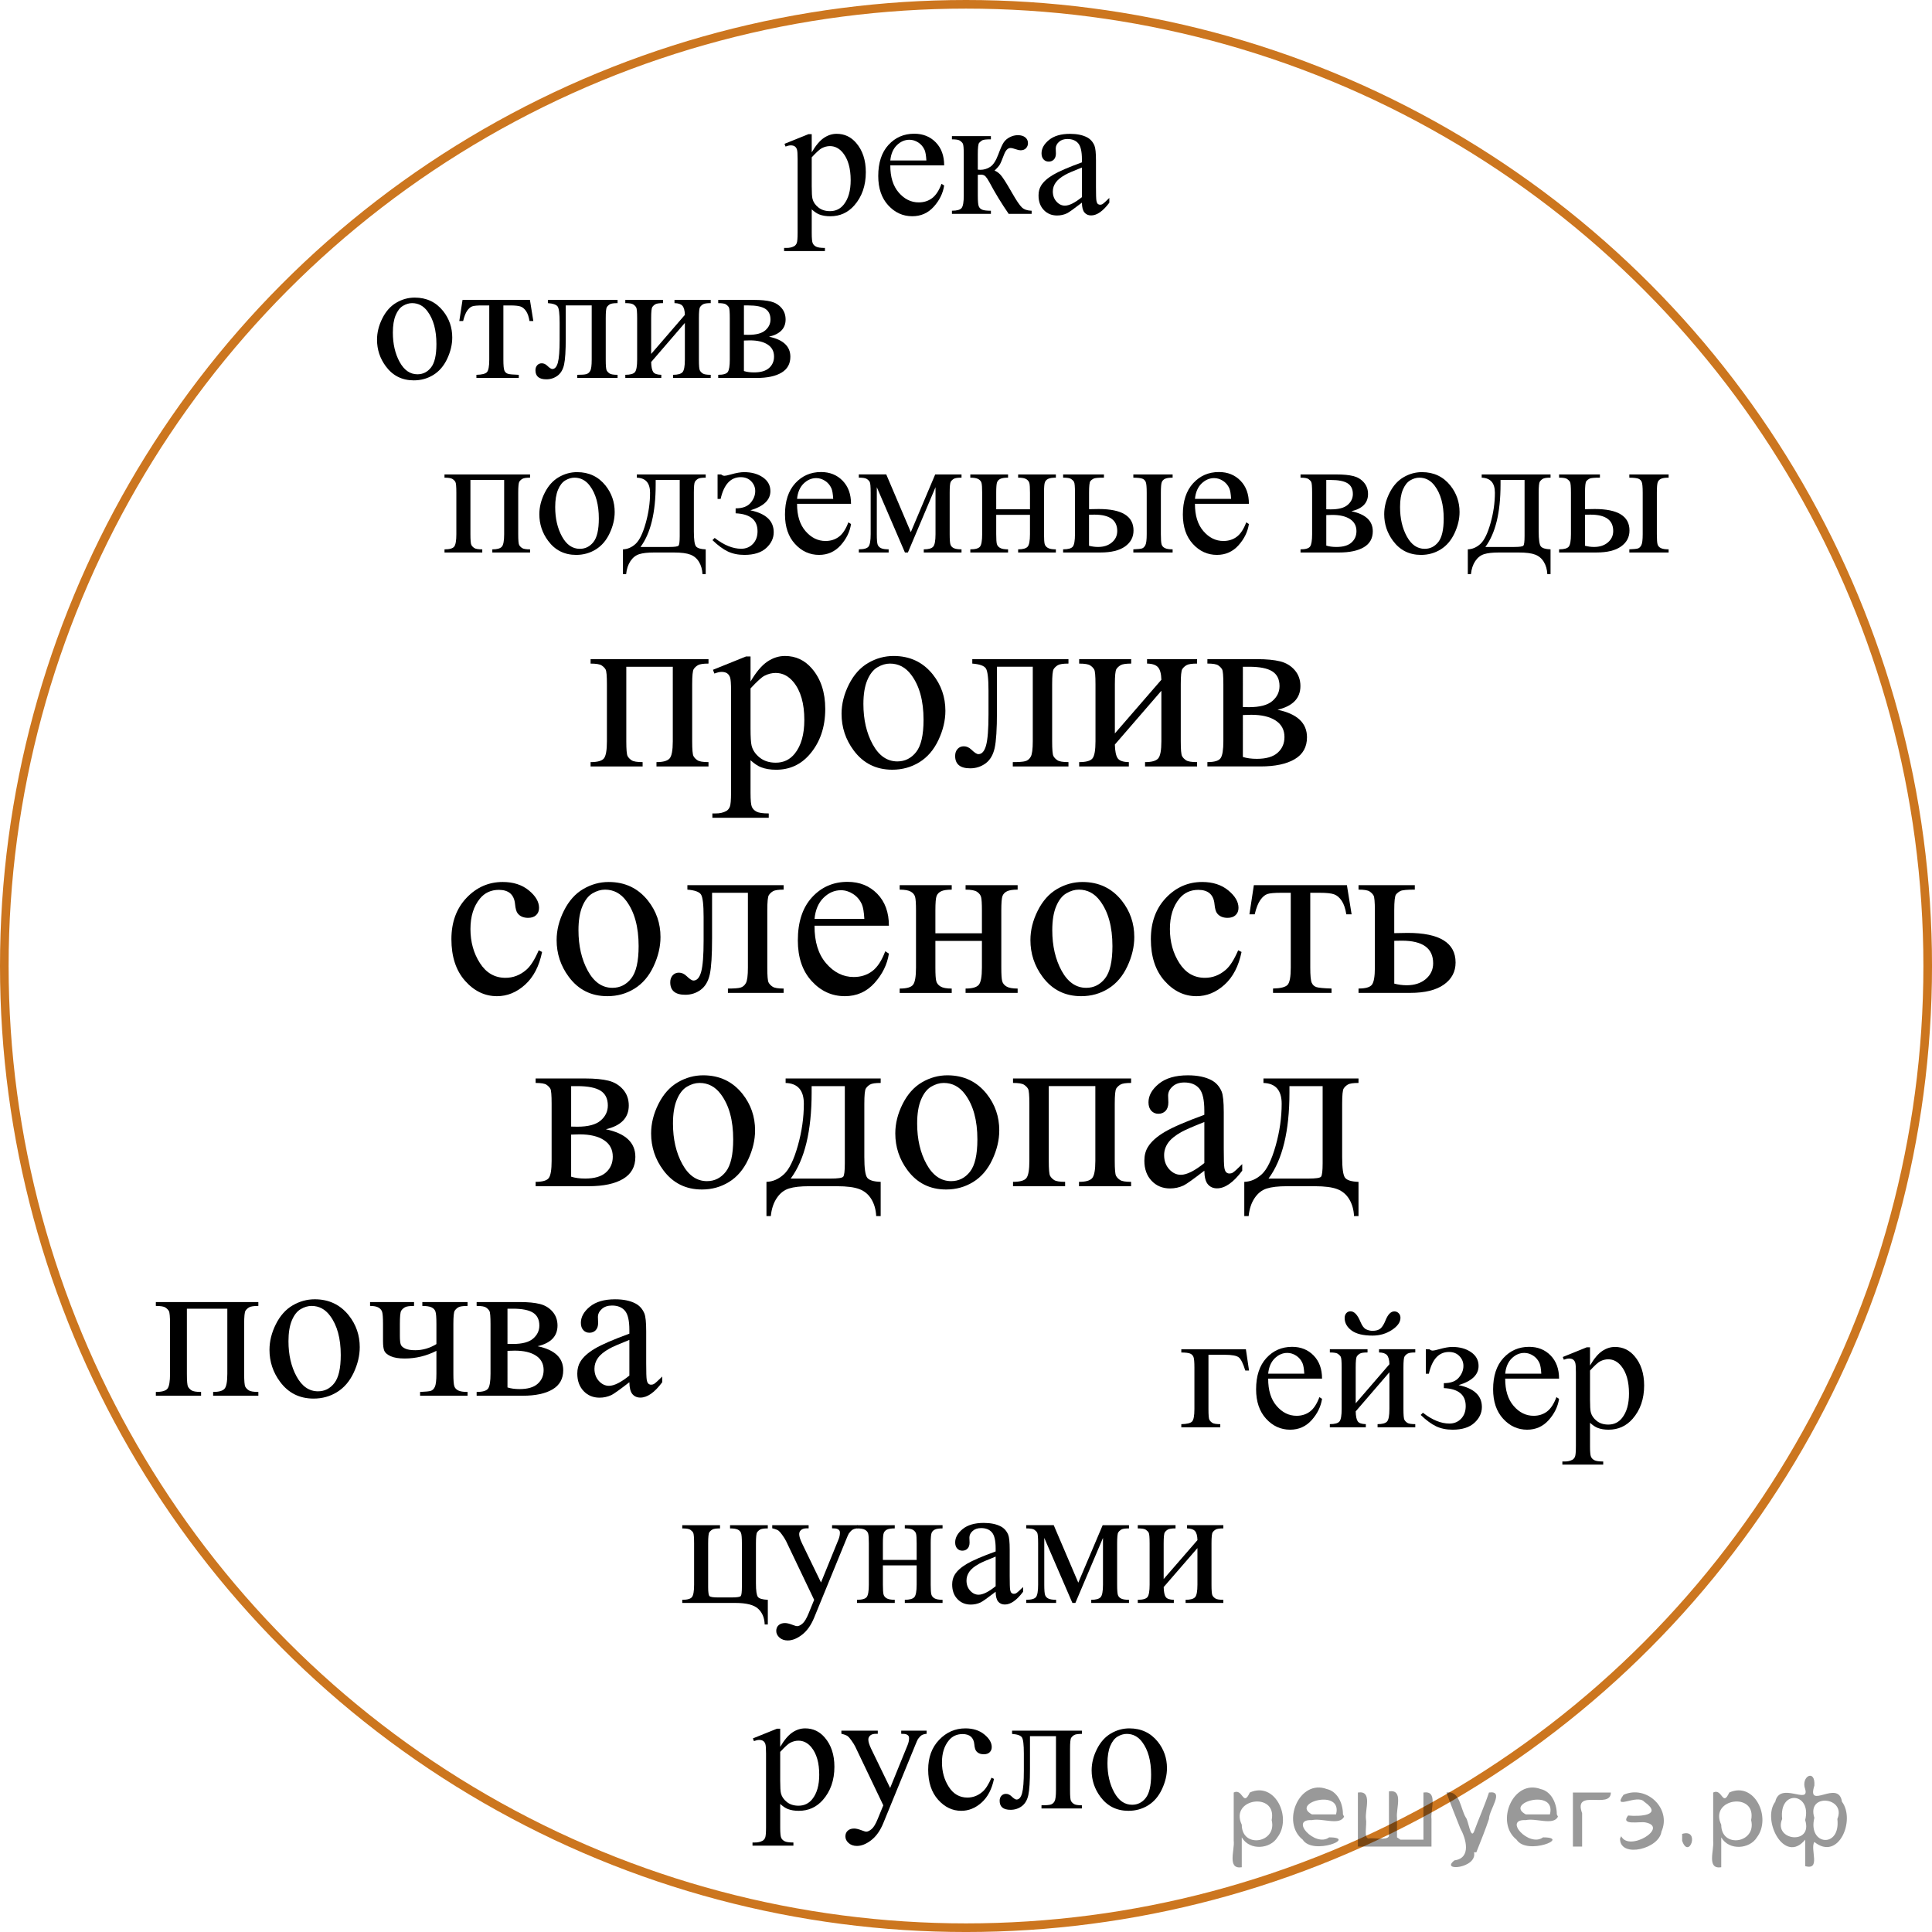 <?xml version="1.0" encoding="utf-8"?>
<!-- Generator: Adobe Illustrator 27.2.0, SVG Export Plug-In . SVG Version: 6.00 Build 0)  -->
<svg version="1.1" id="Слой_1" xmlns="http://www.w3.org/2000/svg" xmlns:xlink="http://www.w3.org/1999/xlink" x="0px" y="0px"
	 width="168.031px" height="168.031px" viewBox="0 0 168.031 168.031" enable-background="new 0 0 168.031 168.031"
	 xml:space="preserve">
<circle fill="none" stroke="#CC761F" stroke-width="0.75" stroke-miterlimit="10" cx="84.016" cy="84.016" r="83.641"/>
<g>
	<defs>
		<polygon id="SVGID_1_" points="65.72,25.477 100.151,25.477 100.151,7.606 65.72,7.606 65.72,25.477 		"/>
	</defs>
	<clipPath id="SVGID_00000039842247295654492160000014348833856879745467_">
		<use xlink:href="#SVGID_1_"  overflow="visible"/>
	</clipPath>
	<g clip-path="url(#SVGID_00000039842247295654492160000014348833856879745467_)">
		<path d="M68.231,12.509l2.086-0.842h0.281v1.58c0.35-0.595,0.701-1.013,1.054-1.251
			c0.352-0.239,0.724-0.358,1.113-0.358c0.681,0,1.248,0.266,1.702,0.798c0.557,0.649,0.836,1.496,0.836,2.54
			c0,1.166-0.335,2.131-1.006,2.894c-0.552,0.626-1.248,0.939-2.086,0.939c-0.365,0-0.681-0.052-0.947-0.155
			c-0.197-0.074-0.419-0.222-0.665-0.443v2.061c0,0.462,0.028,0.757,0.085,0.882
			c0.057,0.126,0.155,0.226,0.296,0.299c0.141,0.074,0.396,0.111,0.766,0.111v0.273h-3.551v-0.273h0.185
			c0.271,0.005,0.503-0.047,0.695-0.155c0.093-0.054,0.167-0.142,0.218-0.262c0.052-0.121,0.078-0.428,0.078-0.92
			v-6.394c0-0.439-0.02-0.717-0.059-0.835c-0.04-0.118-0.102-0.206-0.189-0.266
			c-0.086-0.059-0.203-0.089-0.351-0.089c-0.119,0-0.269,0.035-0.452,0.103L68.231,12.509z M70.598,13.684v2.524
			c0,0.547,0.022,0.906,0.066,1.078c0.069,0.286,0.238,0.537,0.507,0.753c0.269,0.217,0.607,0.325,1.017,0.325
			c0.493,0,0.893-0.192,1.198-0.576c0.399-0.502,0.599-1.208,0.599-2.119c0-1.033-0.227-1.828-0.681-2.385
			c-0.315-0.384-0.69-0.576-1.124-0.576c-0.237,0-0.471,0.06-0.703,0.178
			C71.301,12.975,71.007,13.24,70.598,13.684z"/>
		<path d="M77.433,14.385c-0.005,1.004,0.239,1.792,0.732,2.362c0.493,0.571,1.073,0.856,1.739,0.856
			c0.444,0,0.83-0.121,1.158-0.365c0.328-0.243,0.603-0.661,0.825-1.252l0.229,0.148
			c-0.103,0.674-0.404,1.288-0.902,1.842s-1.122,0.831-1.872,0.831c-0.814,0-1.51-0.316-2.09-0.949
			c-0.579-0.632-0.869-1.482-0.869-2.551c0-1.157,0.297-2.059,0.892-2.706s1.34-0.971,2.238-0.971
			c0.759,0,1.383,0.249,1.872,0.749c0.488,0.5,0.732,1.168,0.732,2.005H77.433z M77.433,13.956h3.136
			c-0.025-0.433-0.077-0.738-0.155-0.915c-0.123-0.276-0.307-0.492-0.551-0.65
			c-0.244-0.157-0.499-0.236-0.766-0.236c-0.409,0-0.775,0.159-1.098,0.477
			C77.676,12.948,77.487,13.39,77.433,13.956z"/>
		<path d="M89.725,18.601h-1.997c-0.622-0.9-1.184-1.824-1.687-2.769c-0.119-0.217-0.226-0.378-0.322-0.484
			c-0.096-0.105-0.229-0.158-0.396-0.158c-0.06,0-0.153,0.005-0.281,0.015v1.809c0,0.487,0.028,0.799,0.085,0.935
			s0.159,0.232,0.307,0.292c0.148,0.059,0.398,0.088,0.747,0.088v0.273h-3.388V18.327
			c0.439,0,0.72-0.08,0.843-0.239c0.123-0.16,0.185-0.519,0.185-1.075v-3.588c0-0.526-0.027-0.838-0.082-0.935
			c-0.054-0.096-0.138-0.182-0.252-0.258c-0.114-0.076-0.345-0.114-0.695-0.114v-0.281h3.388v0.281
			c-0.409,0-0.661,0.029-0.758,0.088c-0.096,0.06-0.184,0.132-0.263,0.218c-0.079,0.087-0.118,0.42-0.118,1.001
			v1.329c0.113,0.01,0.19,0.015,0.23,0.015c0.301,0,0.583-0.085,0.847-0.255s0.499-0.53,0.706-1.082
			c0.192-0.521,0.352-0.873,0.477-1.056c0.126-0.182,0.301-0.331,0.525-0.446c0.225-0.116,0.46-0.174,0.706-0.174
			c0.267,0,0.478,0.065,0.637,0.192c0.157,0.128,0.236,0.295,0.236,0.502c0,0.172-0.057,0.318-0.17,0.44
			c-0.113,0.12-0.272,0.181-0.474,0.181c-0.108,0-0.244-0.029-0.407-0.089c-0.207-0.073-0.364-0.11-0.473-0.11
			c-0.228,0-0.415,0.194-0.562,0.583c-0.168,0.448-0.291,0.737-0.37,0.868c-0.079,0.13-0.23,0.304-0.451,0.52
			c0.153,0.044,0.319,0.157,0.499,0.339c0.181,0.183,0.515,0.702,1.003,1.559c0.39,0.684,0.682,1.117,0.876,1.299
			c0.195,0.183,0.477,0.278,0.848,0.288V18.601z"/>
		<path d="M94.097,17.626c-0.695,0.536-1.132,0.847-1.31,0.931c-0.267,0.123-0.55,0.185-0.851,0.185
			c-0.469,0-0.855-0.16-1.157-0.48c-0.304-0.319-0.455-0.74-0.455-1.263c0-0.329,0.073-0.615,0.222-0.856
			c0.202-0.334,0.554-0.649,1.054-0.945c0.501-0.295,1.333-0.654,2.497-1.077v-0.267
			c0-0.674-0.107-1.137-0.322-1.388c-0.214-0.251-0.526-0.377-0.935-0.377c-0.31,0-0.558,0.084-0.739,0.251
			c-0.188,0.168-0.281,0.359-0.281,0.576l0.015,0.429c0,0.227-0.058,0.401-0.174,0.524s-0.268,0.185-0.455,0.185
			c-0.183,0-0.332-0.065-0.447-0.192c-0.116-0.128-0.174-0.303-0.174-0.524c0-0.423,0.217-0.812,0.65-1.166
			c0.435-0.354,1.043-0.532,1.827-0.532c0.602,0,1.095,0.102,1.48,0.303c0.291,0.152,0.506,0.392,0.644,0.717
			c0.089,0.211,0.134,0.644,0.134,1.299v2.297c0,0.644,0.012,1.04,0.037,1.185c0.024,0.145,0.065,0.242,0.122,0.292
			c0.057,0.049,0.122,0.073,0.195,0.073c0.079,0,0.148-0.017,0.207-0.051c0.103-0.065,0.304-0.244,0.6-0.539
			v0.413c-0.553,0.738-1.08,1.107-1.583,1.107c-0.242,0-0.434-0.084-0.577-0.251
			C94.176,18.315,94.101,18.029,94.097,17.626z M94.097,17.146v-2.577c-0.745,0.295-1.226,0.505-1.442,0.627
			c-0.39,0.217-0.669,0.443-0.836,0.68c-0.168,0.236-0.252,0.495-0.252,0.775c0,0.354,0.106,0.648,0.318,0.882
			c0.212,0.234,0.456,0.352,0.732,0.352C92.992,17.885,93.485,17.639,94.097,17.146z"/>
	</g>
</g>
<g>
	<defs>
		<polygon id="SVGID_00000060709892013307263690000006881543248267118243_" points="30,37.017 72.711,37.017 
			72.711,21.837 30,21.837 30,37.017 		"/>
	</defs>
	<clipPath id="SVGID_00000113332256592852372790000011967452180396584594_">
		<use xlink:href="#SVGID_00000060709892013307263690000006881543248267118243_"  overflow="visible"/>
	</clipPath>
	<g clip-path="url(#SVGID_00000113332256592852372790000011967452180396584594_)">
		<path d="M36.07,25.883c1.026,0,1.85,0.39,2.472,1.171c0.528,0.667,0.791,1.433,0.791,2.298
			c0,0.607-0.145,1.223-0.436,1.846c-0.291,0.622-0.692,1.092-1.203,1.408c-0.51,0.316-1.079,0.475-1.706,0.475
			c-1.022,0-1.833-0.408-2.435-1.224c-0.508-0.686-0.762-1.457-0.762-2.312c0-0.622,0.154-1.241,0.462-1.856
			c0.308-0.615,0.714-1.07,1.217-1.364S35.507,25.883,36.07,25.883z M35.84,26.364
			c-0.262,0-0.524,0.078-0.788,0.233c-0.264,0.155-0.477,0.429-0.64,0.819c-0.163,0.391-0.244,0.892-0.244,1.505
			c0,0.988,0.196,1.84,0.588,2.557c0.392,0.717,0.909,1.075,1.55,1.075c0.478,0,0.873-0.198,1.184-0.594
			c0.311-0.395,0.466-1.074,0.466-2.038c0-1.205-0.259-2.154-0.777-2.846C36.829,26.601,36.383,26.364,35.84,26.364
			z"/>
		<path d="M40.228,26.083h5.861l0.296,1.838h-0.333c-0.059-0.371-0.158-0.657-0.296-0.86
			c-0.138-0.202-0.296-0.336-0.474-0.399c-0.178-0.065-0.481-0.097-0.91-0.097h-0.592v4.714
			c0,0.504,0.031,0.824,0.093,0.96c0.061,0.136,0.162,0.227,0.3,0.271c0.138,0.045,0.454,0.074,0.947,0.089
			v0.274h-3.686v-0.274c0.474-0.01,0.778-0.086,0.914-0.23s0.204-0.507,0.204-1.09v-4.714h-0.607
			c-0.424,0-0.713,0.025-0.866,0.078c-0.153,0.052-0.3,0.175-0.44,0.37s-0.26,0.498-0.359,0.908h-0.333
			L40.228,26.083z"/>
		<path d="M47.651,26.083h6.061v0.281c-0.335,0-0.559,0.033-0.67,0.1c-0.111,0.067-0.198,0.15-0.263,0.249
			c-0.064,0.099-0.096,0.42-0.096,0.963v3.603c0,0.524,0.027,0.837,0.082,0.938
			c0.054,0.102,0.139,0.19,0.255,0.268c0.116,0.076,0.347,0.114,0.692,0.114v0.274h-3.508v-0.274
			c0.38,0,0.643-0.019,0.788-0.06c0.145-0.039,0.26-0.134,0.344-0.285c0.084-0.15,0.126-0.476,0.126-0.975
			v-4.714h-2.257v2.861c0,1.082-0.048,1.842-0.144,2.279c-0.096,0.436-0.286,0.761-0.57,0.971
			s-0.608,0.315-0.973,0.315c-0.632,0-0.947-0.262-0.947-0.785c0-0.178,0.05-0.323,0.152-0.438
			c0.101-0.113,0.233-0.17,0.396-0.17c0.173,0,0.333,0.071,0.481,0.215c0.193,0.188,0.338,0.281,0.437,0.281
			c0.222,0,0.383-0.186,0.484-0.56s0.152-1.026,0.152-1.961V28.076c0-0.77-0.056-1.24-0.167-1.408
			s-0.396-0.27-0.855-0.304V26.083z"/>
		<path d="M56.634,30.782l2.931-3.396c-0.01-0.38-0.082-0.644-0.214-0.793c-0.133-0.148-0.363-0.225-0.689-0.23
			v-0.281h3.152v0.281c-0.331,0-0.552,0.033-0.666,0.1c-0.113,0.067-0.202,0.15-0.266,0.249
			c-0.065,0.099-0.096,0.42-0.096,0.963v3.603c0,0.524,0.027,0.837,0.081,0.938
			c0.054,0.102,0.14,0.19,0.255,0.268c0.116,0.076,0.347,0.114,0.692,0.114v0.274H58.536v-0.274
			c0.41,0,0.684-0.075,0.822-0.226c0.138-0.151,0.207-0.516,0.207-1.094v-3.194l-2.931,3.402
			c0.01,0.42,0.069,0.709,0.178,0.867s0.343,0.239,0.703,0.244v0.274h-3.13v-0.274
			c0.439,0,0.72-0.08,0.844-0.241c0.123-0.16,0.185-0.519,0.185-1.078v-3.603c0-0.528-0.027-0.841-0.082-0.938
			c-0.054-0.096-0.138-0.183-0.252-0.259c-0.114-0.077-0.346-0.115-0.696-0.115v-0.281h3.278v0.281
			c-0.331,0-0.553,0.033-0.666,0.1c-0.113,0.067-0.202,0.15-0.267,0.249c-0.064,0.099-0.096,0.42-0.096,0.963
			V30.782z"/>
		<path d="M66.883,29.284c1.238,0.258,1.857,0.838,1.857,1.742c0,0.618-0.258,1.08-0.773,1.386
			c-0.516,0.307-1.235,0.46-2.157,0.46h-3.345v-0.274c0.44,0,0.717-0.083,0.833-0.248
			c0.116-0.166,0.174-0.522,0.174-1.071v-3.603c0-0.533-0.026-0.847-0.078-0.941
			c-0.052-0.094-0.133-0.179-0.244-0.255c-0.111-0.077-0.339-0.115-0.685-0.115v-0.281h3.123
			c0.602,0,1.089,0.047,1.461,0.141s0.678,0.279,0.918,0.556c0.239,0.276,0.359,0.613,0.359,1.008
			C68.326,28.558,67.845,29.058,66.883,29.284z M64.7,29.114c0.217,0.005,0.348,0.007,0.393,0.007
			c0.676,0,1.164-0.129,1.465-0.389c0.301-0.26,0.452-0.574,0.452-0.945c0-0.43-0.153-0.741-0.459-0.934
			c-0.306-0.192-0.794-0.289-1.465-0.289h-0.385V29.114z M64.7,32.271c0.247,0.079,0.54,0.119,0.881,0.119
			c0.587,0,1.023-0.129,1.31-0.386s0.429-0.588,0.429-0.993c0-0.455-0.185-0.803-0.555-1.045
			s-0.883-0.363-1.54-0.363c-0.163,0-0.338,0.005-0.525,0.015V32.271z"/>
	</g>
</g>
<g>
	<defs>
		<polygon id="SVGID_00000123419443928656942500000006983158148609110180_" points="36.033,53.577 147.813,53.577 
			147.813,37.017 36.033,37.017 36.033,53.577 		"/>
	</defs>
	<clipPath id="SVGID_00000140015779257377699840000000687049347009398166_">
		<use xlink:href="#SVGID_00000123419443928656942500000006983158148609110180_"  overflow="visible"/>
	</clipPath>
	<g clip-path="url(#SVGID_00000140015779257377699840000000687049347009398166_)">
		<path d="M43.849,41.745h-2.935v4.714c0,0.524,0.027,0.837,0.082,0.938c0.054,0.102,0.14,0.19,0.256,0.268
			c0.116,0.076,0.347,0.114,0.693,0.114v0.274H38.66v-0.274c0.44,0,0.722-0.08,0.845-0.241
			c0.123-0.16,0.185-0.519,0.185-1.078v-3.603c0-0.528-0.027-0.841-0.082-0.938
			c-0.054-0.096-0.138-0.183-0.252-0.259c-0.114-0.077-0.346-0.115-0.697-0.115v-0.281h7.442v0.281
			c-0.331,0-0.554,0.033-0.667,0.1c-0.114,0.067-0.203,0.15-0.267,0.249c-0.064,0.099-0.096,0.42-0.096,0.963
			v3.603c0,0.524,0.027,0.837,0.082,0.938c0.054,0.102,0.14,0.19,0.256,0.268
			c0.116,0.076,0.347,0.114,0.693,0.114v0.274h-3.284v-0.274c0.41,0,0.685-0.075,0.823-0.226
			c0.138-0.151,0.207-0.516,0.207-1.094V41.745z"/>
		<path d="M50.192,41.063c1.028,0,1.853,0.39,2.476,1.171c0.529,0.667,0.793,1.433,0.793,2.298
			c0,0.607-0.146,1.223-0.438,1.846c-0.291,0.622-0.693,1.092-1.205,1.408c-0.511,0.316-1.081,0.475-1.708,0.475
			c-1.023,0-1.835-0.408-2.438-1.224c-0.509-0.686-0.764-1.457-0.764-2.312c0-0.622,0.155-1.241,0.463-1.856
			c0.309-0.615,0.715-1.07,1.219-1.364C49.096,41.209,49.629,41.063,50.192,41.063z M49.963,41.544
			c-0.262,0-0.525,0.078-0.79,0.233c-0.265,0.155-0.478,0.429-0.641,0.819s-0.245,0.892-0.245,1.505
			c0,0.988,0.196,1.84,0.589,2.557c0.393,0.717,0.91,1.075,1.553,1.075c0.479,0,0.875-0.198,1.186-0.594
			c0.311-0.395,0.467-1.074,0.467-2.038c0-1.205-0.259-2.154-0.778-2.846C50.953,41.782,50.506,41.544,49.963,41.544
			z"/>
		<path d="M55.388,41.263h5.989v0.281c-0.336,0-0.56,0.033-0.67,0.1c-0.111,0.067-0.199,0.15-0.263,0.249
			c-0.065,0.099-0.097,0.42-0.097,0.963v3.358c0,0.706,0.06,1.14,0.182,1.301
			c0.121,0.16,0.404,0.248,0.849,0.263v2.157h-0.281c-0.02-0.405-0.12-0.759-0.3-1.06
			c-0.181-0.301-0.431-0.514-0.752-0.637c-0.321-0.124-0.795-0.185-1.423-0.185h-1.749
			c-0.543,0-0.969,0.048-1.275,0.144c-0.307,0.097-0.562,0.298-0.767,0.605c-0.205,0.306-0.33,0.684-0.374,1.134
			H54.18v-2.157c0.405-0.015,0.773-0.175,1.104-0.481s0.623-0.907,0.875-1.802c0.252-0.894,0.378-1.773,0.378-2.639
			c0-0.85-0.383-1.287-1.149-1.312V41.263z M57.026,41.745v0.407c0,2.427-0.44,4.232-1.319,5.419h2.52
			c0.455,0,0.716-0.038,0.786-0.115c0.069-0.076,0.104-0.359,0.104-0.849v-4.862H57.026z"/>
		<path d="M62.409,43.39v-2.127h0.311c0.089,0.079,0.188,0.118,0.296,0.118c0.084,0,0.267-0.039,0.548-0.118
			c0.47-0.134,0.853-0.2,1.149-0.2c0.652,0,1.197,0.15,1.634,0.452c0.438,0.301,0.656,0.701,0.656,1.2
			c0,0.767-0.581,1.322-1.742,1.668c1.354,0.281,2.031,0.917,2.031,1.905c0,0.519-0.218,0.977-0.652,1.375
			c-0.435,0.398-1.067,0.597-1.897,0.597c-0.544,0-1.022-0.098-1.435-0.293s-0.861-0.525-1.345-0.99l0.193-0.192
			c0.81,0.628,1.579,0.941,2.305,0.941c0.415,0,0.756-0.141,1.023-0.423c0.267-0.281,0.4-0.646,0.4-1.097
			c0-0.983-0.635-1.505-1.905-1.563v-0.431c0.598,0,1.032-0.159,1.301-0.477c0.27-0.319,0.404-0.661,0.404-1.026
			c0-0.321-0.115-0.604-0.345-0.846c-0.23-0.242-0.535-0.363-0.915-0.363c-0.879,0-1.463,0.631-1.749,1.891H62.409z"
			/>
		<path d="M69.323,43.82c-0.005,1.008,0.24,1.799,0.734,2.372s1.075,0.859,1.742,0.859
			c0.445,0,0.832-0.122,1.16-0.366c0.329-0.245,0.604-0.664,0.827-1.257l0.23,0.148
			c-0.103,0.677-0.405,1.293-0.904,1.85c-0.499,0.556-1.124,0.834-1.875,0.834c-0.815,0-1.514-0.318-2.094-0.953
			s-0.871-1.488-0.871-2.561c0-1.161,0.297-2.066,0.893-2.717c0.595-0.649,1.343-0.975,2.242-0.975
			c0.761,0,1.386,0.251,1.875,0.752c0.489,0.502,0.734,1.173,0.734,2.013H69.323z M69.323,43.39h3.143
			c-0.025-0.435-0.077-0.741-0.156-0.919c-0.123-0.277-0.308-0.494-0.552-0.652s-0.5-0.237-0.767-0.237
			c-0.41,0-0.777,0.159-1.101,0.477C69.566,42.378,69.377,42.822,69.323,43.39z"/>
		<path d="M79.216,46.281l2.12-5.018h2.29v0.281c-0.336,0-0.56,0.033-0.671,0.1
			c-0.111,0.067-0.199,0.15-0.263,0.249c-0.064,0.099-0.096,0.42-0.096,0.963v3.603
			c0,0.47,0.023,0.772,0.07,0.908s0.144,0.238,0.289,0.308c0.146,0.069,0.37,0.103,0.671,0.103v0.274h-3.284
			v-0.274c0.405,0,0.677-0.075,0.815-0.226c0.138-0.151,0.207-0.516,0.207-1.094v-4.084l-2.401,5.678h-0.259
			l-2.446-5.678v4.084c0,0.47,0.025,0.772,0.074,0.908s0.145,0.238,0.289,0.308
			c0.143,0.069,0.366,0.103,0.667,0.103v0.274h-2.594v-0.274c0.44,0,0.722-0.08,0.845-0.241
			c0.123-0.16,0.185-0.519,0.185-1.078v-3.603c0-0.528-0.027-0.841-0.082-0.938
			c-0.054-0.096-0.138-0.183-0.252-0.259c-0.114-0.077-0.346-0.115-0.697-0.115v-0.281h2.387L79.216,46.281z"/>
		<path d="M86.644,44.294h2.936v-1.438c0-0.43-0.018-0.71-0.052-0.841c-0.035-0.131-0.12-0.242-0.256-0.334
			c-0.136-0.091-0.377-0.137-0.723-0.137v-0.281h3.283v0.281c-0.307,0-0.529,0.034-0.671,0.103
			c-0.141,0.069-0.235,0.17-0.285,0.301s-0.074,0.434-0.074,0.907v3.603c0,0.43,0.019,0.714,0.056,0.853
			s0.127,0.251,0.271,0.337c0.144,0.087,0.378,0.13,0.704,0.13v0.274h-3.283v-0.274
			c0.41,0,0.685-0.075,0.822-0.226c0.139-0.151,0.208-0.516,0.208-1.094v-1.683h-2.936v1.683
			c0,0.43,0.019,0.714,0.056,0.853s0.127,0.251,0.271,0.337c0.144,0.087,0.378,0.13,0.704,0.13v0.274h-3.283
			v-0.274c0.44,0,0.722-0.08,0.845-0.241c0.124-0.16,0.185-0.519,0.185-1.078v-3.603
			c0-0.43-0.019-0.714-0.056-0.852c-0.037-0.139-0.127-0.25-0.271-0.334s-0.378-0.126-0.704-0.126v-0.281h3.283v0.281
			c-0.307,0-0.529,0.034-0.671,0.103c-0.141,0.069-0.235,0.17-0.285,0.301c-0.049,0.131-0.074,0.434-0.074,0.907
			V44.294z"/>
		<path d="M94.716,44.286l0.845-0.015c2.016,0,3.024,0.623,3.024,1.868c0,0.578-0.246,1.041-0.738,1.39
			c-0.491,0.349-1.199,0.522-2.123,0.522h-3.262v-0.274c0.44,0,0.722-0.08,0.846-0.241
			c0.123-0.16,0.185-0.519,0.185-1.078v-3.603c0-0.528-0.027-0.841-0.081-0.938
			c-0.055-0.096-0.139-0.183-0.252-0.259c-0.114-0.077-0.346-0.115-0.697-0.115v-0.281h3.551v0.281
			c-0.489,0-0.791,0.028-0.904,0.085c-0.114,0.057-0.208,0.131-0.281,0.223c-0.074,0.092-0.111,0.426-0.111,1.004
			V44.286z M94.716,47.466c0.262,0.069,0.523,0.104,0.785,0.104c0.494,0,0.895-0.131,1.205-0.394
			c0.309-0.262,0.463-0.593,0.463-0.993c0-0.948-0.66-1.423-1.98-1.423c-0.113,0-0.272,0.003-0.474,0.008V47.466
			z M98.569,41.544v-0.281h3.417v0.281c-0.301,0-0.52,0.032-0.659,0.097c-0.139,0.064-0.233,0.163-0.285,0.296
			c-0.052,0.134-0.078,0.44-0.078,0.919v3.603c0,0.465,0.022,0.765,0.066,0.9
			c0.045,0.137,0.14,0.24,0.286,0.311c0.145,0.072,0.369,0.107,0.67,0.107v0.274h-3.417v-0.274
			c0.386-0.015,0.637-0.041,0.753-0.078c0.116-0.036,0.214-0.132,0.293-0.285s0.118-0.472,0.118-0.956v-3.603
			c0-0.478-0.027-0.788-0.081-0.926c-0.055-0.139-0.15-0.236-0.286-0.293S98.965,41.549,98.569,41.544z"/>
		<path d="M103.929,43.82c-0.005,1.008,0.239,1.799,0.733,2.372s1.075,0.859,1.742,0.859
			c0.444,0,0.831-0.122,1.16-0.366c0.328-0.245,0.604-0.664,0.826-1.257l0.23,0.148
			c-0.103,0.677-0.405,1.293-0.904,1.85c-0.499,0.556-1.124,0.834-1.875,0.834c-0.815,0-1.514-0.318-2.094-0.953
			c-0.581-0.635-0.871-1.488-0.871-2.561c0-1.161,0.298-2.066,0.894-2.717c0.595-0.649,1.343-0.975,2.242-0.975
			c0.761,0,1.386,0.251,1.875,0.752c0.489,0.502,0.733,1.173,0.733,2.013H103.929z M103.929,43.39h3.143
			c-0.024-0.435-0.076-0.741-0.155-0.919c-0.124-0.277-0.308-0.494-0.553-0.652c-0.244-0.158-0.5-0.237-0.767-0.237
			c-0.41,0-0.777,0.159-1.101,0.477C104.172,42.378,103.982,42.822,103.929,43.39z"/>
		<path d="M117.535,44.464c1.24,0.258,1.86,0.838,1.86,1.742c0,0.618-0.259,1.08-0.774,1.386
			c-0.517,0.307-1.237,0.46-2.161,0.46h-3.35v-0.274c0.44,0,0.717-0.083,0.833-0.248
			c0.116-0.166,0.175-0.522,0.175-1.071v-3.603c0-0.533-0.026-0.847-0.078-0.941
			c-0.052-0.094-0.134-0.179-0.244-0.255c-0.111-0.077-0.34-0.115-0.685-0.115v-0.281h3.128
			c0.603,0,1.09,0.047,1.464,0.141c0.373,0.094,0.679,0.279,0.919,0.556c0.239,0.276,0.359,0.613,0.359,1.008
			C118.98,43.739,118.498,44.238,117.535,44.464z M115.349,44.294c0.217,0.005,0.348,0.007,0.393,0.007
			c0.677,0,1.166-0.129,1.468-0.389c0.301-0.26,0.452-0.574,0.452-0.945c0-0.43-0.153-0.741-0.46-0.934
			s-0.795-0.289-1.468-0.289h-0.385V44.294z M115.349,47.452c0.247,0.079,0.541,0.119,0.882,0.119
			c0.588,0,1.025-0.129,1.312-0.386c0.287-0.257,0.431-0.588,0.431-0.993c0-0.455-0.185-0.803-0.557-1.045
			c-0.37-0.242-0.884-0.363-1.541-0.363c-0.163,0-0.339,0.005-0.526,0.015V47.452z"/>
		<path d="M123.671,41.063c1.028,0,1.853,0.39,2.476,1.171c0.529,0.667,0.794,1.433,0.794,2.298
			c0,0.607-0.146,1.223-0.438,1.846c-0.292,0.622-0.693,1.092-1.205,1.408c-0.511,0.316-1.081,0.475-1.708,0.475
			c-1.023,0-1.836-0.408-2.438-1.224c-0.509-0.686-0.764-1.457-0.764-2.312c0-0.622,0.154-1.241,0.463-1.856
			c0.31-0.615,0.716-1.07,1.22-1.364S123.107,41.063,123.671,41.063z M123.441,41.544
			c-0.262,0-0.525,0.078-0.789,0.233c-0.265,0.155-0.478,0.429-0.642,0.819s-0.244,0.892-0.244,1.505
			c0,0.988,0.196,1.84,0.589,2.557s0.91,1.075,1.553,1.075c0.479,0,0.875-0.198,1.187-0.594
			c0.31-0.395,0.467-1.074,0.467-2.038c0-1.205-0.26-2.154-0.778-2.846
			C124.431,41.782,123.985,41.544,123.441,41.544z"/>
		<path d="M128.867,41.263h5.988v0.281c-0.336,0-0.56,0.033-0.67,0.1c-0.111,0.067-0.199,0.15-0.264,0.249
			s-0.097,0.42-0.097,0.963v3.358c0,0.706,0.06,1.14,0.182,1.301c0.121,0.16,0.404,0.248,0.849,0.263v2.157
			h-0.281c-0.019-0.405-0.12-0.759-0.3-1.06c-0.181-0.301-0.432-0.514-0.753-0.637
			c-0.321-0.124-0.795-0.185-1.423-0.185h-1.749c-0.544,0-0.969,0.048-1.275,0.144s-0.561,0.298-0.767,0.605
			c-0.205,0.306-0.33,0.684-0.375,1.134h-0.273v-2.157c0.404-0.015,0.772-0.175,1.103-0.481
			s0.623-0.907,0.875-1.802c0.252-0.894,0.378-1.773,0.378-2.639c0-0.85-0.383-1.287-1.148-1.312V41.263z
			 M130.505,41.745v0.407c0,2.427-0.44,4.232-1.319,5.419h2.521c0.454,0,0.716-0.038,0.785-0.115
			c0.069-0.076,0.104-0.359,0.104-0.849v-4.862H130.505z"/>
		<path d="M137.852,44.286l0.845-0.015c2.017,0,3.024,0.623,3.024,1.868c0,0.578-0.246,1.041-0.737,1.39
			c-0.492,0.349-1.2,0.522-2.124,0.522h-3.262v-0.274c0.44,0,0.722-0.08,0.846-0.241
			c0.123-0.16,0.185-0.519,0.185-1.078v-3.603c0-0.528-0.027-0.841-0.082-0.938
			c-0.055-0.096-0.139-0.183-0.252-0.259c-0.114-0.077-0.346-0.115-0.697-0.115v-0.281h3.551v0.281
			c-0.489,0-0.79,0.028-0.904,0.085c-0.113,0.057-0.207,0.131-0.281,0.223s-0.111,0.426-0.111,1.004V44.286z
			 M137.852,47.466c0.262,0.069,0.523,0.104,0.785,0.104c0.494,0,0.896-0.131,1.205-0.394
			c0.309-0.262,0.463-0.593,0.463-0.993c0-0.948-0.659-1.423-1.978-1.423c-0.114,0-0.273,0.003-0.475,0.008V47.466
			z M141.707,41.544v-0.281h3.417v0.281c-0.302,0-0.521,0.032-0.66,0.097c-0.139,0.064-0.233,0.163-0.285,0.296
			c-0.052,0.134-0.078,0.44-0.078,0.919v3.603c0,0.465,0.022,0.765,0.067,0.9
			c0.044,0.137,0.139,0.24,0.285,0.311c0.145,0.072,0.369,0.107,0.671,0.107v0.274h-3.417v-0.274
			c0.385-0.015,0.636-0.041,0.752-0.078c0.116-0.036,0.214-0.132,0.293-0.285s0.118-0.472,0.118-0.956v-3.603
			c0-0.478-0.027-0.788-0.081-0.926c-0.055-0.139-0.149-0.236-0.285-0.293
			C142.367,41.58,142.101,41.549,141.707,41.544z"/>
	</g>
</g>
<g>
	<defs>
		<polygon id="SVGID_00000146487956415984234600000002496569218915612288_" points="47.752,76.148 118.12,76.148 
			118.12,51.486 47.752,51.486 47.752,76.148 		"/>
	</defs>
	<clipPath id="SVGID_00000139278759651181093330000001979510254655542190_">
		<use xlink:href="#SVGID_00000146487956415984234600000002496569218915612288_"  overflow="visible"/>
	</clipPath>
	<g clip-path="url(#SVGID_00000139278759651181093330000001979510254655542190_)">
		<path d="M58.516,57.989h-4.045v6.481c0,0.72,0.037,1.149,0.112,1.289c0.075,0.139,0.192,0.261,0.352,0.366
			s0.478,0.158,0.955,0.158v0.377h-4.525v-0.377c0.606,0,0.994-0.11,1.165-0.331
			c0.17-0.221,0.255-0.715,0.255-1.482v-4.952c0-0.727-0.037-1.156-0.112-1.289s-0.19-0.251-0.348-0.356
			c-0.156-0.105-0.477-0.158-0.96-0.158V57.327H61.621v0.387c-0.456,0-0.763,0.046-0.919,0.138
			c-0.157,0.092-0.279,0.205-0.368,0.341c-0.089,0.137-0.133,0.578-0.133,1.325v4.952
			c0,0.72,0.037,1.149,0.112,1.289c0.075,0.139,0.192,0.261,0.352,0.366s0.478,0.158,0.955,0.158v0.377h-4.525
			v-0.377c0.565,0,0.943-0.103,1.134-0.31s0.286-0.708,0.286-1.503V57.989z"/>
		<path d="M62.008,58.254l2.881-1.161h0.388v2.18c0.483-0.821,0.969-1.397,1.456-1.727
			c0.486-0.329,0.999-0.494,1.537-0.494c0.94,0,1.723,0.366,2.35,1.101c0.769,0.896,1.154,2.064,1.154,3.505
			c0,1.61-0.463,2.941-1.39,3.994c-0.763,0.863-1.723,1.294-2.88,1.294c-0.505,0-0.94-0.071-1.308-0.214
			c-0.273-0.102-0.579-0.306-0.92-0.611v2.843c0,0.639,0.039,1.045,0.118,1.218
			c0.078,0.173,0.214,0.31,0.408,0.412c0.194,0.102,0.547,0.153,1.058,0.153v0.377h-4.903v-0.377h0.255
			c0.375,0.007,0.695-0.065,0.961-0.214c0.129-0.075,0.23-0.195,0.301-0.362c0.071-0.166,0.107-0.589,0.107-1.269
			V60.078c0-0.605-0.027-0.988-0.082-1.151s-0.142-0.285-0.26-0.367c-0.12-0.081-0.281-0.122-0.485-0.122
			c-0.164,0-0.371,0.048-0.623,0.143L62.008,58.254z M65.276,59.874v3.484c0,0.755,0.031,1.25,0.092,1.488
			c0.096,0.394,0.329,0.74,0.7,1.039s0.839,0.448,1.404,0.448c0.681,0,1.232-0.265,1.655-0.795
			c0.552-0.692,0.827-1.667,0.827-2.924c0-1.427-0.314-2.523-0.94-3.291c-0.436-0.53-0.954-0.795-1.553-0.795
			c-0.327,0-0.65,0.081-0.971,0.244C66.247,58.895,65.842,59.263,65.276,59.874z"/>
		<path d="M77.719,57.052c1.416,0,2.554,0.536,3.411,1.609c0.729,0.917,1.093,1.971,1.093,3.159
			c0,0.835-0.2,1.681-0.603,2.537c-0.401,0.856-0.955,1.501-1.659,1.935c-0.705,0.435-1.49,0.652-2.356,0.652
			c-1.409,0-2.529-0.56-3.36-1.681c-0.701-0.944-1.052-2.004-1.052-3.18c0-0.856,0.213-1.707,0.638-2.553
			c0.426-0.846,0.986-1.47,1.681-1.874S76.942,57.052,77.719,57.052z M77.401,57.714
			c-0.36,0-0.724,0.107-1.088,0.321s-0.658,0.589-0.884,1.126c-0.225,0.536-0.337,1.226-0.337,2.068
			c0,1.358,0.271,2.53,0.812,3.515c0.541,0.985,1.255,1.478,2.14,1.478c0.661,0,1.206-0.272,1.635-0.815
			c0.429-0.544,0.644-1.478,0.644-2.803c0-1.657-0.357-2.961-1.072-3.912
			C78.766,58.04,78.15,57.714,77.401,57.714z"/>
		<path d="M84.562,57.327h8.365v0.387c-0.463,0-0.77,0.046-0.924,0.138s-0.274,0.205-0.363,0.341
			c-0.088,0.137-0.132,0.578-0.132,1.325v4.952c0,0.72,0.037,1.149,0.112,1.289
			c0.074,0.139,0.192,0.261,0.352,0.366c0.16,0.105,0.478,0.158,0.955,0.158v0.377h-4.842v-0.377
			c0.524,0,0.888-0.027,1.088-0.082c0.201-0.054,0.359-0.185,0.476-0.392c0.115-0.207,0.174-0.654,0.174-1.34
			v-6.481h-3.116v3.933c0,1.488-0.066,2.532-0.199,3.134c-0.133,0.601-0.395,1.046-0.786,1.335
			c-0.392,0.288-0.84,0.433-1.344,0.433c-0.871,0-1.307-0.36-1.307-1.08c0-0.244,0.069-0.445,0.209-0.602
			s0.321-0.234,0.547-0.234c0.238,0,0.459,0.099,0.663,0.296c0.266,0.258,0.467,0.387,0.604,0.387
			c0.306,0,0.529-0.256,0.669-0.769s0.209-1.411,0.209-2.695v-2.059c0-1.06-0.076-1.705-0.23-1.935
			c-0.153-0.231-0.547-0.37-1.18-0.418V57.327z"/>
		<path d="M96.963,63.787l4.045-4.667c-0.014-0.523-0.112-0.887-0.296-1.091c-0.184-0.203-0.501-0.309-0.95-0.315
			V57.327h4.352v0.387c-0.456,0-0.763,0.046-0.919,0.138c-0.157,0.092-0.279,0.205-0.368,0.341
			c-0.089,0.137-0.133,0.578-0.133,1.325v4.952c0,0.72,0.037,1.149,0.112,1.289
			c0.075,0.139,0.192,0.261,0.352,0.366s0.478,0.158,0.955,0.158v0.377h-4.525v-0.377
			c0.565,0,0.943-0.103,1.134-0.31s0.286-0.708,0.286-1.503V60.078l-4.045,4.677
			c0.014,0.577,0.096,0.975,0.245,1.192c0.149,0.217,0.474,0.329,0.971,0.336v0.377h-4.321v-0.377
			c0.606,0,0.994-0.11,1.165-0.331c0.17-0.221,0.255-0.715,0.255-1.482v-4.952c0-0.727-0.037-1.156-0.112-1.289
			s-0.19-0.251-0.348-0.356c-0.156-0.105-0.477-0.158-0.96-0.158V57.327h4.525v0.387
			c-0.456,0-0.763,0.046-0.919,0.138c-0.157,0.092-0.279,0.205-0.368,0.341c-0.089,0.137-0.133,0.578-0.133,1.325
			V63.787z"/>
		<path d="M111.109,61.728c1.709,0.353,2.563,1.151,2.563,2.394c0,0.85-0.355,1.484-1.067,1.905
			s-1.704,0.632-2.978,0.632h-4.617v-0.377c0.606,0,0.989-0.113,1.149-0.342c0.16-0.228,0.24-0.718,0.24-1.472
			v-4.952c0-0.733-0.036-1.165-0.107-1.294s-0.184-0.246-0.337-0.352s-0.469-0.158-0.945-0.158V57.327h4.311
			c0.831,0,1.503,0.065,2.018,0.193s0.936,0.384,1.267,0.764c0.33,0.381,0.495,0.843,0.495,1.386
			C113.1,60.729,112.437,61.416,111.109,61.728z M108.096,61.494c0.3,0.007,0.48,0.01,0.541,0.01
			c0.934,0,1.607-0.178,2.022-0.534c0.416-0.357,0.624-0.79,0.624-1.3c0-0.591-0.212-1.019-0.634-1.283
			c-0.422-0.266-1.097-0.398-2.022-0.398h-0.531V61.494z M108.096,65.835c0.341,0.108,0.746,0.163,1.216,0.163
			c0.81,0,1.413-0.177,1.808-0.53c0.396-0.352,0.593-0.808,0.593-1.365c0-0.625-0.256-1.103-0.767-1.437
			s-1.219-0.499-2.124-0.499c-0.225,0-0.467,0.007-0.726,0.021V65.835z"/>
	</g>
</g>
<g>
	<defs>
		<polygon id="SVGID_00000103956338743531063040000008721199465118482088_" points="35.374,92.074 130.498,92.074 
			130.498,71.126 35.374,71.126 35.374,92.074 		"/>
	</defs>
	<clipPath id="SVGID_00000070097545220532609880000003965976764208950718_">
		<use xlink:href="#SVGID_00000103956338743531063040000008721199465118482088_"  overflow="visible"/>
	</clipPath>
	<g clip-path="url(#SVGID_00000070097545220532609880000003965976764208950718_)">
		<path d="M47.147,82.795c-0.252,1.234-0.745,2.184-1.481,2.849c-0.735,0.665-1.55,0.997-2.442,0.997
			c-1.062,0-1.989-0.446-2.779-1.34s-1.185-2.1-1.185-3.621c0-1.473,0.439-2.669,1.313-3.59
			s1.926-1.381,3.152-1.381c0.92,0,1.676,0.244,2.269,0.731s0.889,0.994,0.889,1.519
			c0,0.26-0.083,0.469-0.25,0.629s-0.4,0.24-0.7,0.24c-0.401,0-0.705-0.129-0.909-0.389
			c-0.116-0.143-0.192-0.415-0.23-0.817c-0.038-0.402-0.176-0.71-0.414-0.921
			c-0.238-0.205-0.569-0.307-0.991-0.307c-0.682,0-1.23,0.252-1.645,0.757c-0.552,0.668-0.827,1.551-0.827,2.649
			c0,1.118,0.273,2.106,0.822,2.961c0.548,0.856,1.289,1.283,2.223,1.283c0.667,0,1.267-0.229,1.798-0.685
			c0.375-0.315,0.739-0.884,1.094-1.709L47.147,82.795z"/>
		<path d="M52.938,76.709c1.417,0,2.555,0.539,3.413,1.616c0.73,0.92,1.094,1.978,1.094,3.171
			c0,0.839-0.201,1.688-0.603,2.547c-0.402,0.859-0.956,1.507-1.661,1.943s-1.49,0.654-2.356,0.654
			c-1.41,0-2.53-0.562-3.361-1.688c-0.702-0.947-1.053-2.012-1.053-3.191c0-0.859,0.213-1.713,0.639-2.562
			c0.426-0.849,0.986-1.476,1.681-1.882C51.426,76.912,52.161,76.709,52.938,76.709z M52.621,77.374
			c-0.361,0-0.724,0.107-1.088,0.322c-0.365,0.215-0.659,0.591-0.884,1.13c-0.226,0.539-0.338,1.23-0.338,2.076
			c0,1.364,0.272,2.54,0.812,3.529c0.542,0.988,1.255,1.483,2.141,1.483c0.661,0,1.206-0.273,1.635-0.818
			c0.43-0.546,0.644-1.483,0.644-2.813c0-1.663-0.358-2.973-1.073-3.928
			C53.988,77.701,53.37,77.374,52.621,77.374z"/>
		<path d="M59.785,76.985h8.369v0.389c-0.463,0-0.771,0.046-0.925,0.138s-0.274,0.206-0.362,0.343
			c-0.089,0.137-0.133,0.58-0.133,1.33v4.971c0,0.723,0.037,1.154,0.112,1.294
			c0.074,0.14,0.192,0.263,0.352,0.368s0.478,0.158,0.955,0.158v0.379h-4.844v-0.379
			c0.524,0,0.888-0.026,1.089-0.081c0.2-0.055,0.358-0.186,0.475-0.395s0.174-0.656,0.174-1.345v-6.506H61.931
			v3.948c0,1.494-0.066,2.542-0.199,3.146s-0.396,1.051-0.787,1.34c-0.392,0.29-0.84,0.435-1.344,0.435
			c-0.872,0-1.308-0.361-1.308-1.085c0-0.245,0.069-0.446,0.209-0.604c0.14-0.156,0.322-0.235,0.547-0.235
			c0.238,0,0.46,0.1,0.664,0.297c0.266,0.26,0.467,0.389,0.603,0.389c0.307,0,0.53-0.257,0.67-0.772
			c0.14-0.515,0.209-1.416,0.209-2.705v-2.066c0-1.063-0.076-1.711-0.23-1.943
			c-0.153-0.231-0.547-0.371-1.181-0.419V76.985z"/>
		<path d="M70.841,80.513c-0.007,1.392,0.33,2.482,1.012,3.273c0.681,0.791,1.481,1.187,2.401,1.187
			c0.613,0,1.147-0.169,1.6-0.506c0.452-0.338,0.832-0.916,1.139-1.734l0.317,0.205
			c-0.144,0.934-0.559,1.784-1.247,2.552c-0.689,0.767-1.55,1.15-2.585,1.15c-1.124,0-2.087-0.438-2.887-1.315
			c-0.801-0.876-1.201-2.054-1.201-3.533c0-1.603,0.41-2.853,1.231-3.749s1.852-1.346,3.091-1.346
			c1.05,0,1.911,0.347,2.586,1.038c0.674,0.692,1.012,1.618,1.012,2.777H70.841z M70.841,79.921h4.333
			c-0.034-0.601-0.106-1.023-0.215-1.269c-0.17-0.382-0.424-0.682-0.762-0.9
			c-0.337-0.218-0.69-0.327-1.058-0.327c-0.565,0-1.071,0.22-1.517,0.66
			C71.177,78.524,70.916,79.137,70.841,79.921z"/>
		<path d="M81.353,81.169h4.047v-1.984c0-0.594-0.024-0.981-0.071-1.161c-0.048-0.181-0.166-0.334-0.352-0.461
			c-0.188-0.126-0.52-0.189-0.998-0.189v-0.389h4.528v0.389c-0.423,0-0.731,0.048-0.925,0.143
			c-0.194,0.096-0.325,0.234-0.394,0.414c-0.068,0.182-0.102,0.599-0.102,1.254v4.971
			c0,0.594,0.026,0.985,0.077,1.177c0.051,0.19,0.175,0.346,0.373,0.465c0.197,0.119,0.52,0.179,0.971,0.179
			v0.379h-4.528v-0.379c0.565,0,0.944-0.103,1.135-0.311c0.19-0.208,0.286-0.711,0.286-1.509v-2.322h-4.047v2.322
			c0,0.594,0.025,0.985,0.077,1.177c0.051,0.19,0.175,0.346,0.373,0.465c0.197,0.119,0.52,0.179,0.971,0.179
			v0.379h-4.527v-0.379c0.606,0,0.995-0.11,1.165-0.332s0.256-0.718,0.256-1.488v-4.971
			c0-0.594-0.025-0.985-0.077-1.177c-0.051-0.19-0.175-0.344-0.373-0.46c-0.197-0.116-0.52-0.174-0.971-0.174
			v-0.389h4.527v0.389c-0.423,0-0.731,0.048-0.925,0.143c-0.194,0.096-0.325,0.234-0.394,0.414
			c-0.068,0.182-0.102,0.599-0.102,1.254V81.169z"/>
		<path d="M94.145,76.709c1.417,0,2.555,0.539,3.413,1.616c0.73,0.92,1.094,1.978,1.094,3.171
			c0,0.839-0.201,1.688-0.603,2.547c-0.402,0.859-0.956,1.507-1.661,1.943s-1.49,0.654-2.356,0.654
			c-1.41,0-2.53-0.562-3.361-1.688c-0.702-0.947-1.053-2.012-1.053-3.191c0-0.859,0.213-1.713,0.639-2.562
			c0.426-0.849,0.986-1.476,1.681-1.882C92.634,76.912,93.369,76.709,94.145,76.709z M93.829,77.374
			c-0.361,0-0.724,0.107-1.088,0.322c-0.365,0.215-0.659,0.591-0.884,1.13c-0.226,0.539-0.338,1.23-0.338,2.076
			c0,1.364,0.272,2.54,0.812,3.529c0.542,0.988,1.255,1.483,2.141,1.483c0.661,0,1.206-0.273,1.635-0.818
			c0.43-0.546,0.644-1.483,0.644-2.813c0-1.663-0.358-2.973-1.073-3.928C95.195,77.701,94.578,77.374,93.829,77.374z
			"/>
		<path d="M107.98,82.795c-0.252,1.234-0.745,2.184-1.481,2.849c-0.735,0.665-1.55,0.997-2.442,0.997
			c-1.062,0-1.989-0.446-2.779-1.34s-1.185-2.1-1.185-3.621c0-1.473,0.439-2.669,1.313-3.59
			s1.926-1.381,3.152-1.381c0.92,0,1.676,0.244,2.269,0.731s0.889,0.994,0.889,1.519
			c0,0.26-0.083,0.469-0.25,0.629s-0.4,0.24-0.7,0.24c-0.401,0-0.705-0.129-0.909-0.389
			c-0.116-0.143-0.192-0.415-0.23-0.817c-0.038-0.402-0.176-0.71-0.414-0.921
			c-0.238-0.205-0.569-0.307-0.991-0.307c-0.682,0-1.23,0.252-1.645,0.757c-0.552,0.668-0.827,1.551-0.827,2.649
			c0,1.118,0.273,2.106,0.822,2.961c0.548,0.856,1.289,1.283,2.223,1.283c0.667,0,1.267-0.229,1.798-0.685
			c0.375-0.315,0.739-0.884,1.094-1.709L107.98,82.795z"/>
		<path d="M109.051,76.985h8.093l0.409,2.536h-0.46c-0.082-0.511-0.218-0.906-0.408-1.187
			c-0.191-0.279-0.409-0.464-0.654-0.552c-0.245-0.089-0.664-0.134-1.257-0.134h-0.817v6.506
			c0,0.695,0.042,1.137,0.128,1.324c0.085,0.189,0.223,0.312,0.413,0.374c0.191,0.061,0.627,0.102,1.309,0.122v0.379
			h-5.089v-0.379c0.653-0.013,1.074-0.119,1.262-0.316c0.188-0.198,0.281-0.699,0.281-1.504v-6.506h-0.838
			c-0.586,0-0.984,0.036-1.195,0.107c-0.212,0.072-0.414,0.242-0.608,0.512s-0.359,0.688-0.496,1.253h-0.459
			L109.051,76.985z"/>
		<path d="M121.262,81.158l1.165-0.021c2.779,0,4.169,0.859,4.169,2.578c0,0.798-0.339,1.437-1.017,1.918
			c-0.678,0.48-1.653,0.721-2.928,0.721h-4.496v-0.379c0.606,0,0.995-0.11,1.165-0.332s0.256-0.718,0.256-1.488
			v-4.971c0-0.731-0.038-1.161-0.112-1.294c-0.075-0.134-0.191-0.253-0.348-0.358
			c-0.157-0.105-0.477-0.158-0.961-0.158v-0.389h4.894v0.389c-0.674,0-1.09,0.039-1.246,0.117
			c-0.157,0.078-0.286,0.181-0.389,0.307c-0.102,0.127-0.153,0.589-0.153,1.387V81.158z M121.262,85.547
			c0.361,0.095,0.723,0.143,1.083,0.143c0.682,0,1.235-0.181,1.661-0.542s0.639-0.818,0.639-1.37
			c0-1.31-0.909-1.965-2.728-1.965c-0.157,0-0.375,0.004-0.654,0.011V85.547z"/>
	</g>
</g>
<g>
	<defs>
		<polygon id="SVGID_00000003794034082482651230000001073795374397414803_" points="42.944,110.791 122.928,110.791 
			122.928,87.939 42.944,87.939 42.944,110.791 		"/>
	</defs>
	<clipPath id="SVGID_00000121250905933329721240000006033214904050009274_">
		<use xlink:href="#SVGID_00000003794034082482651230000001073795374397414803_"  overflow="visible"/>
	</clipPath>
	<g clip-path="url(#SVGID_00000121250905933329721240000006033214904050009274_)">
		<path d="M52.692,98.216c1.711,0.355,2.567,1.156,2.567,2.404c0,0.853-0.356,1.49-1.069,1.913
			c-0.712,0.423-1.706,0.634-2.981,0.634h-4.623v-0.379c0.606,0,0.99-0.113,1.15-0.342s0.24-0.722,0.24-1.478
			v-4.971c0-0.737-0.035-1.17-0.107-1.3c-0.071-0.129-0.184-0.247-0.337-0.352s-0.47-0.158-0.946-0.158v-0.389
			h4.316c0.832,0,1.505,0.065,2.021,0.194c0.515,0.129,0.938,0.385,1.268,0.767
			c0.331,0.382,0.496,0.846,0.496,1.392C54.686,97.214,54.021,97.903,52.692,98.216z M49.674,97.982
			c0.3,0.007,0.48,0.01,0.542,0.01c0.935,0,1.609-0.179,2.025-0.537c0.416-0.357,0.624-0.793,0.624-1.304
			c0-0.594-0.212-1.023-0.634-1.289c-0.424-0.266-1.099-0.399-2.025-0.399h-0.532V97.982z M49.674,102.339
			c0.341,0.108,0.747,0.163,1.217,0.163c0.811,0,1.415-0.177,1.81-0.531s0.594-0.811,0.594-1.371
			c0-0.627-0.256-1.108-0.768-1.442c-0.511-0.334-1.221-0.501-2.127-0.501c-0.226,0-0.468,0.007-0.727,0.021V102.339z"
			/>
		<path d="M61.16,93.522c1.418,0,2.557,0.539,3.416,1.616c0.73,0.92,1.095,1.978,1.095,3.171
			c0,0.839-0.201,1.688-0.604,2.547s-0.956,1.507-1.662,1.943s-1.492,0.654-2.357,0.654
			c-1.412,0-2.534-0.562-3.365-1.688c-0.703-0.947-1.054-2.012-1.054-3.191c0-0.859,0.213-1.713,0.639-2.562
			c0.427-0.849,0.987-1.476,1.683-1.882C59.646,93.725,60.382,93.522,61.16,93.522z M60.842,94.187
			c-0.361,0-0.725,0.107-1.089,0.322C59.388,94.724,59.093,95.1,58.868,95.639c-0.226,0.539-0.338,1.23-0.338,2.076
			c0,1.364,0.271,2.54,0.814,3.529c0.542,0.988,1.256,1.483,2.143,1.483c0.661,0,1.207-0.273,1.637-0.818
			c0.43-0.546,0.644-1.483,0.644-2.813c0-1.663-0.358-2.973-1.074-3.928
			C62.209,94.514,61.592,94.187,60.842,94.187z"/>
		<path d="M68.33,93.798h8.265v0.389c-0.464,0-0.772,0.046-0.926,0.138s-0.274,0.206-0.363,0.343
			s-0.133,0.58-0.133,1.33v4.633c0,0.976,0.083,1.574,0.25,1.796s0.558,0.343,1.172,0.362v2.977h-0.389
			c-0.027-0.559-0.166-1.047-0.414-1.462c-0.249-0.416-0.596-0.71-1.039-0.88c-0.443-0.171-1.098-0.256-1.964-0.256
			h-2.414c-0.75,0-1.336,0.066-1.759,0.199s-0.776,0.411-1.059,0.834c-0.283,0.423-0.455,0.944-0.517,1.565h-0.379
			v-2.977c0.56-0.019,1.067-0.241,1.524-0.664s0.859-1.252,1.207-2.486c0.348-1.233,0.521-2.447,0.521-3.641
			c0-1.173-0.528-1.776-1.585-1.81V93.798z M70.59,94.462v0.564c0,3.348-0.606,5.84-1.82,7.477h3.478
			c0.628,0,0.989-0.053,1.085-0.158c0.095-0.105,0.143-0.496,0.143-1.171v-6.711H70.59z"/>
		<path d="M82.397,93.522c1.418,0,2.557,0.539,3.417,1.616c0.73,0.92,1.095,1.978,1.095,3.171
			c0,0.839-0.201,1.688-0.604,2.547s-0.956,1.507-1.663,1.943c-0.706,0.436-1.492,0.654-2.357,0.654
			c-1.412,0-2.534-0.562-3.365-1.688c-0.703-0.947-1.054-2.012-1.054-3.191c0-0.859,0.213-1.713,0.639-2.562
			c0.427-0.849,0.987-1.476,1.683-1.882C80.883,93.725,81.62,93.522,82.397,93.522z M82.079,94.187
			c-0.361,0-0.725,0.107-1.089,0.322c-0.365,0.215-0.66,0.591-0.885,1.13c-0.226,0.539-0.338,1.23-0.338,2.076
			c0,1.364,0.271,2.54,0.814,3.529c0.542,0.988,1.256,1.483,2.143,1.483c0.661,0,1.207-0.273,1.637-0.818
			c0.43-0.546,0.645-1.483,0.645-2.813c0-1.663-0.359-2.973-1.075-3.928C83.447,94.514,82.829,94.187,82.079,94.187z
			"/>
		<path d="M95.266,94.462h-4.051v6.506c0,0.723,0.037,1.154,0.112,1.294s0.192,0.263,0.353,0.368
			c0.16,0.105,0.478,0.158,0.956,0.158v0.379h-4.531v-0.379c0.606,0,0.995-0.11,1.166-0.332
			c0.17-0.222,0.256-0.718,0.256-1.488v-4.971c0-0.731-0.038-1.161-0.112-1.294
			c-0.075-0.134-0.191-0.253-0.349-0.358c-0.156-0.105-0.477-0.158-0.961-0.158v-0.389h10.27v0.389
			c-0.457,0-0.764,0.046-0.921,0.138c-0.156,0.092-0.279,0.206-0.368,0.343s-0.133,0.58-0.133,1.33v4.971
			c0,0.723,0.037,1.154,0.112,1.294s0.192,0.263,0.353,0.368c0.16,0.105,0.478,0.158,0.956,0.158v0.379h-4.531
			v-0.379c0.565,0,0.944-0.103,1.135-0.311c0.191-0.208,0.287-0.711,0.287-1.509V94.462z"/>
		<path d="M104.745,101.817c-0.961,0.744-1.565,1.174-1.81,1.289c-0.369,0.171-0.761,0.256-1.177,0.256
			c-0.647,0-1.182-0.222-1.601-0.665c-0.42-0.443-0.629-1.026-0.629-1.749c0-0.457,0.102-0.853,0.307-1.187
			c0.279-0.464,0.766-0.9,1.457-1.31c0.692-0.409,1.843-0.906,3.452-1.493v-0.368
			c0-0.934-0.147-1.575-0.444-1.923s-0.729-0.521-1.294-0.521c-0.43,0-0.77,0.116-1.023,0.348
			c-0.259,0.231-0.389,0.498-0.389,0.798l0.021,0.593c0,0.315-0.08,0.557-0.24,0.727
			c-0.16,0.171-0.37,0.256-0.629,0.256c-0.252,0-0.459-0.089-0.619-0.266c-0.16-0.178-0.24-0.42-0.24-0.727
			c0-0.587,0.3-1.125,0.9-1.616c0.6-0.491,1.442-0.736,2.526-0.736c0.832,0,1.514,0.14,2.046,0.419
			c0.402,0.212,0.699,0.542,0.89,0.992c0.123,0.294,0.185,0.894,0.185,1.801v3.181
			c0,0.894,0.017,1.44,0.051,1.642s0.091,0.336,0.169,0.404s0.169,0.102,0.271,0.102
			c0.109,0,0.205-0.024,0.287-0.072c0.143-0.088,0.419-0.337,0.828-0.746v0.572
			c-0.764,1.023-1.493,1.535-2.188,1.535c-0.335,0-0.601-0.116-0.798-0.349
			C104.854,102.772,104.752,102.376,104.745,101.817z M104.745,101.153v-3.57c-1.029,0.409-1.694,0.699-1.994,0.869
			c-0.539,0.301-0.924,0.614-1.156,0.941c-0.231,0.327-0.348,0.685-0.348,1.074c0,0.491,0.146,0.898,0.44,1.222
			c0.293,0.324,0.63,0.486,1.013,0.486C103.218,102.175,103.9,101.834,104.745,101.153z"/>
		<path d="M109.888,93.798h8.265v0.389c-0.464,0-0.772,0.046-0.926,0.138s-0.274,0.206-0.363,0.343
			s-0.133,0.58-0.133,1.33v4.633c0,0.976,0.083,1.574,0.25,1.796s0.558,0.343,1.172,0.362v2.977h-0.389
			c-0.027-0.559-0.166-1.047-0.414-1.462c-0.249-0.416-0.596-0.71-1.039-0.88c-0.443-0.171-1.098-0.256-1.964-0.256
			h-2.414c-0.75,0-1.336,0.066-1.759,0.199s-0.776,0.411-1.059,0.834c-0.283,0.423-0.455,0.944-0.517,1.565h-0.379
			v-2.977c0.56-0.019,1.067-0.241,1.524-0.664s0.859-1.252,1.207-2.486c0.348-1.233,0.521-2.447,0.521-3.641
			c0-1.173-0.528-1.776-1.585-1.81V93.798z M112.147,94.462v0.564c0,3.348-0.606,5.84-1.82,7.477h3.478
			c0.628,0,0.989-0.053,1.085-0.158c0.095-0.105,0.143-0.496,0.143-1.171v-6.711H112.147z"/>
	</g>
</g>
<g>
	<defs>
		<polygon id="SVGID_00000065777793057277898450000005333384166344612228_" points="10.407,126.363 61.66,126.363 
			61.66,108.147 10.407,108.147 10.407,126.363 		"/>
	</defs>
	<clipPath id="SVGID_00000024681759779874751110000009076587453054334336_">
		<use xlink:href="#SVGID_00000065777793057277898450000005333384166344612228_"  overflow="visible"/>
	</clipPath>
	<g clip-path="url(#SVGID_00000024681759779874751110000009076587453054334336_)">
		<path d="M19.771,113.821h-3.517v5.657c0,0.628,0.033,1.004,0.098,1.125c0.065,0.121,0.168,0.229,0.307,0.32
			s0.415,0.138,0.83,0.138v0.329h-3.934v-0.329c0.527,0,0.864-0.097,1.012-0.289s0.222-0.624,0.222-1.294v-4.323
			c0-0.634-0.033-1.009-0.098-1.125c-0.065-0.115-0.166-0.219-0.302-0.311c-0.136-0.092-0.415-0.138-0.835-0.138
			v-0.338h8.915v0.338c-0.397,0-0.663,0.04-0.799,0.12s-0.243,0.18-0.32,0.298
			c-0.077,0.119-0.115,0.504-0.115,1.156v4.323c0,0.628,0.032,1.004,0.098,1.125
			c0.065,0.121,0.167,0.229,0.306,0.32s0.416,0.138,0.831,0.138v0.329H18.537v-0.329
			c0.491,0,0.82-0.09,0.986-0.272c0.166-0.181,0.248-0.618,0.248-1.312V113.821z"/>
		<path d="M27.372,113.002c1.231,0,2.22,0.469,2.966,1.405c0.633,0.801,0.95,1.72,0.95,2.758
			c0,0.73-0.175,1.468-0.524,2.215c-0.35,0.747-0.831,1.31-1.443,1.69c-0.612,0.38-1.295,0.569-2.047,0.569
			c-1.225,0-2.199-0.489-2.921-1.468c-0.61-0.824-0.915-1.749-0.915-2.774c0-0.748,0.185-1.49,0.555-2.228
			c0.37-0.738,0.857-1.284,1.46-1.637C26.058,113.179,26.697,113.002,27.372,113.002z M27.096,113.58
			c-0.314,0-0.629,0.094-0.946,0.28c-0.317,0.186-0.573,0.515-0.768,0.983c-0.195,0.468-0.293,1.07-0.293,1.805
			c0,1.187,0.235,2.209,0.706,3.069c0.471,0.859,1.091,1.289,1.861,1.289c0.574,0,1.048-0.236,1.42-0.711
			c0.373-0.475,0.56-1.29,0.56-2.446c0-1.446-0.31-2.585-0.932-3.415C28.284,113.866,27.747,113.58,27.096,113.58
			z"/>
		<path d="M37.956,116.898v-1.743c0-0.562-0.027-0.926-0.084-1.089s-0.172-0.285-0.347-0.365
			c-0.174-0.08-0.44-0.12-0.794-0.12v-0.338h3.934v0.338c-0.402,0-0.671,0.04-0.804,0.12
			s-0.238,0.18-0.315,0.298c-0.077,0.119-0.115,0.504-0.115,1.156v4.323c0,0.564,0.028,0.927,0.084,1.09
			c0.057,0.163,0.172,0.286,0.347,0.368c0.175,0.084,0.442,0.125,0.804,0.125v0.329H36.536v-0.329
			c0.473-0.018,0.782-0.049,0.928-0.094c0.144-0.044,0.263-0.158,0.354-0.342s0.138-0.566,0.138-1.147v-1.992
			c-0.87,0.444-1.787,0.667-2.752,0.667c-0.527,0-0.935-0.067-1.226-0.2c-0.29-0.134-0.474-0.288-0.551-0.463
			s-0.115-0.458-0.115-0.85v-1.485c0-0.527-0.024-0.874-0.071-1.04c-0.048-0.166-0.154-0.297-0.319-0.392
			c-0.166-0.095-0.412-0.143-0.737-0.143v-0.338h3.827v0.338c-0.397,0-0.663,0.04-0.799,0.12
			c-0.137,0.08-0.243,0.18-0.32,0.298c-0.077,0.119-0.115,0.504-0.115,1.156v1.005
			c0,0.392,0.028,0.656,0.084,0.792c0.057,0.137,0.186,0.251,0.392,0.343c0.204,0.092,0.492,0.138,0.865,0.138
			C36.764,117.432,37.376,117.254,37.956,116.898z"/>
		<path d="M46.756,117.085c1.486,0.309,2.229,1.005,2.229,2.09c0,0.741-0.31,1.296-0.929,1.663
			c-0.618,0.368-1.481,0.552-2.588,0.552H41.454v-0.329c0.527,0,0.86-0.1,0.999-0.298
			c0.14-0.198,0.209-0.627,0.209-1.285v-4.323c0-0.64-0.031-1.017-0.093-1.129
			c-0.062-0.113-0.16-0.215-0.293-0.308c-0.134-0.092-0.407-0.138-0.822-0.138v-0.338h3.748
			c0.722,0,1.307,0.057,1.754,0.169c0.446,0.113,0.814,0.335,1.101,0.667s0.431,0.735,0.431,1.21
			C48.487,116.213,47.91,116.813,46.756,117.085z M44.137,116.88c0.26,0.006,0.417,0.009,0.471,0.009
			c0.81,0,1.397-0.155,1.758-0.467s0.542-0.69,0.542-1.134c0-0.516-0.184-0.89-0.551-1.121
			s-0.953-0.347-1.758-0.347h-0.462V116.88z M44.137,120.669c0.296,0.095,0.647,0.143,1.057,0.143
			c0.704,0,1.228-0.154,1.571-0.463c0.344-0.308,0.516-0.705,0.516-1.191c0-0.546-0.223-0.964-0.666-1.254
			c-0.444-0.291-1.06-0.436-1.848-0.436c-0.195,0-0.405,0.006-0.63,0.019V120.669z"/>
		<path d="M54.738,120.216c-0.834,0.646-1.358,1.02-1.571,1.12c-0.319,0.148-0.66,0.223-1.022,0.223
			c-0.562,0-1.025-0.192-1.39-0.578s-0.546-0.893-0.546-1.52c0-0.398,0.089-0.741,0.267-1.032
			c0.242-0.403,0.664-0.782,1.265-1.139c0.602-0.355,1.601-0.788,2.997-1.299v-0.319
			c0-0.812-0.128-1.37-0.386-1.673c-0.258-0.302-0.632-0.453-1.123-0.453c-0.373,0-0.67,0.101-0.889,0.302
			c-0.225,0.202-0.337,0.434-0.337,0.694l0.018,0.516c0,0.273-0.069,0.483-0.209,0.632
			c-0.139,0.148-0.321,0.222-0.546,0.222c-0.219,0-0.398-0.076-0.537-0.231c-0.14-0.154-0.209-0.365-0.209-0.632
			c0-0.51,0.261-0.979,0.781-1.405c0.521-0.427,1.252-0.641,2.193-0.641c0.723,0,1.315,0.122,1.776,0.365
			c0.35,0.184,0.606,0.471,0.772,0.862c0.106,0.255,0.16,0.777,0.16,1.565v2.767
			c0,0.776,0.015,1.252,0.044,1.427c0.03,0.176,0.079,0.293,0.146,0.352c0.068,0.06,0.146,0.089,0.235,0.089
			c0.095,0,0.178-0.021,0.249-0.061c0.124-0.077,0.364-0.294,0.719-0.649v0.498c-0.663,0.89-1.296,1.334-1.9,1.334
			c-0.29,0-0.52-0.101-0.692-0.303C54.833,121.046,54.744,120.703,54.738,120.216z M54.738,119.638v-3.104
			c-0.894,0.355-1.471,0.608-1.731,0.756c-0.468,0.261-0.802,0.534-1.003,0.818
			c-0.202,0.285-0.303,0.596-0.303,0.934c0,0.428,0.128,0.782,0.382,1.063c0.255,0.281,0.548,0.423,0.88,0.423
			C53.412,120.528,54.005,120.231,54.738,119.638z"/>
	</g>
</g>
<g>
	<defs>
		<polygon id="SVGID_00000060728151967711658720000015184863825530686596_" points="100.224,131.046 147.075,131.046 
			147.075,110.346 100.224,110.346 100.224,131.046 		"/>
	</defs>
	<clipPath id="SVGID_00000090289496916420955580000007995803310488437437_">
		<use xlink:href="#SVGID_00000060728151967711658720000015184863825530686596_"  overflow="visible"/>
	</clipPath>
	<g clip-path="url(#SVGID_00000090289496916420955580000007995803310488437437_)">
		<path d="M108.358,117.347l0.274,1.853h-0.326c-0.188-0.612-0.376-0.994-0.566-1.145
			c-0.19-0.15-0.591-0.226-1.202-0.226h-1.435v4.714c0,0.524,0.026,0.837,0.081,0.938
			c0.054,0.102,0.14,0.19,0.255,0.268c0.116,0.076,0.347,0.114,0.692,0.114v0.274h-3.39v-0.274
			c0.483-0.01,0.794-0.085,0.933-0.226c0.138-0.142,0.207-0.506,0.207-1.094v-3.603
			c0-0.478-0.027-0.786-0.081-0.923c-0.055-0.136-0.149-0.233-0.285-0.292c-0.136-0.06-0.394-0.092-0.773-0.097
			v-0.281H108.358z"/>
		<path d="M110.297,119.904c-0.005,1.008,0.239,1.799,0.732,2.372c0.494,0.573,1.073,0.859,1.74,0.859
			c0.443,0,0.83-0.122,1.158-0.366c0.328-0.245,0.603-0.664,0.825-1.257l0.23,0.148
			c-0.104,0.677-0.405,1.293-0.903,1.85c-0.498,0.556-1.123,0.834-1.872,0.834c-0.815,0-1.512-0.318-2.091-0.953
			c-0.58-0.635-0.87-1.488-0.87-2.561c0-1.161,0.297-2.066,0.892-2.717c0.595-0.649,1.341-0.975,2.239-0.975
			c0.76,0,1.384,0.251,1.872,0.752c0.488,0.502,0.733,1.173,0.733,2.013H110.297z M110.297,119.474h3.139
			c-0.025-0.435-0.077-0.741-0.156-0.919c-0.123-0.277-0.307-0.494-0.551-0.652s-0.5-0.237-0.767-0.237
			c-0.409,0-0.775,0.159-1.099,0.477C110.54,118.462,110.351,118.906,110.297,119.474z"/>
		<path d="M117.911,122.046l2.931-3.396c-0.01-0.38-0.082-0.644-0.215-0.793s-0.362-0.225-0.689-0.23v-0.281h3.153
			v0.281c-0.331,0-0.553,0.033-0.666,0.1c-0.114,0.067-0.203,0.15-0.267,0.249
			c-0.065,0.099-0.097,0.42-0.097,0.963v3.603c0,0.524,0.027,0.837,0.082,0.938
			c0.054,0.102,0.139,0.19,0.255,0.268c0.116,0.076,0.347,0.114,0.692,0.114v0.274h-3.279v-0.274
			c0.41,0,0.684-0.075,0.822-0.226c0.138-0.151,0.207-0.516,0.207-1.094v-3.194l-2.931,3.402
			c0.01,0.42,0.068,0.709,0.177,0.867c0.109,0.158,0.344,0.239,0.703,0.244v0.274h-3.13v-0.274
			c0.439,0,0.72-0.08,0.844-0.241c0.123-0.16,0.185-0.519,0.185-1.078v-3.603c0-0.528-0.027-0.841-0.081-0.938
			c-0.055-0.096-0.139-0.183-0.252-0.259c-0.113-0.077-0.346-0.115-0.695-0.115v-0.281h3.278v0.281
			c-0.331,0-0.553,0.033-0.666,0.1c-0.113,0.067-0.202,0.15-0.267,0.249s-0.096,0.42-0.096,0.963V122.046z
			 M116.948,114.626c0-0.173,0.049-0.312,0.144-0.419c0.097-0.106,0.219-0.159,0.366-0.159
			c0.326,0,0.614,0.307,0.866,0.919c0.143,0.346,0.308,0.562,0.492,0.648c0.185,0.087,0.366,0.13,0.544,0.13
			c0.31,0,0.545-0.066,0.703-0.2c0.158-0.133,0.306-0.373,0.444-0.719c0.207-0.514,0.461-0.77,0.762-0.77
			c0.148,0,0.274,0.053,0.378,0.159s0.155,0.238,0.155,0.397c0,0.381-0.249,0.733-0.747,1.06
			c-0.499,0.326-1.059,0.489-1.681,0.489c-0.814,0-1.422-0.148-1.824-0.444
			C117.149,115.419,116.948,115.056,116.948,114.626z"/>
		<path d="M124.008,119.474v-2.127h0.31c0.089,0.079,0.188,0.118,0.296,0.118c0.084,0,0.267-0.039,0.548-0.118
			c0.469-0.134,0.851-0.2,1.147-0.2c0.651,0,1.195,0.15,1.632,0.452c0.436,0.301,0.654,0.701,0.654,1.2
			c0,0.767-0.579,1.322-1.739,1.668c1.353,0.281,2.028,0.917,2.028,1.905c0,0.519-0.217,0.977-0.651,1.375
			c-0.435,0.398-1.065,0.597-1.895,0.597c-0.543,0-1.02-0.098-1.433-0.293c-0.411-0.195-0.859-0.525-1.343-0.99
			l0.192-0.192c0.81,0.628,1.576,0.941,2.302,0.941c0.414,0,0.755-0.141,1.022-0.423
			c0.267-0.281,0.399-0.646,0.399-1.097c0-0.983-0.634-1.505-1.902-1.563v-0.431c0.598,0,1.03-0.159,1.299-0.477
			c0.27-0.319,0.403-0.661,0.403-1.026c0-0.321-0.114-0.604-0.344-0.846s-0.534-0.363-0.914-0.363
			c-0.878,0-1.461,0.631-1.747,1.891H124.008z"/>
		<path d="M130.911,119.904c-0.005,1.008,0.239,1.799,0.732,2.372c0.494,0.573,1.073,0.859,1.74,0.859
			c0.443,0,0.83-0.122,1.158-0.366c0.328-0.245,0.603-0.664,0.825-1.257l0.23,0.148
			c-0.104,0.677-0.405,1.293-0.903,1.85c-0.498,0.556-1.123,0.834-1.872,0.834c-0.815,0-1.512-0.318-2.091-0.953
			c-0.58-0.635-0.87-1.488-0.87-2.561c0-1.161,0.297-2.066,0.892-2.717c0.595-0.649,1.341-0.975,2.239-0.975
			c0.76,0,1.384,0.251,1.872,0.752c0.488,0.502,0.733,1.173,0.733,2.013H130.911z M130.911,119.474h3.139
			c-0.025-0.435-0.077-0.741-0.156-0.919c-0.123-0.277-0.307-0.494-0.551-0.652s-0.5-0.237-0.767-0.237
			c-0.409,0-0.775,0.159-1.099,0.477C131.154,118.462,130.966,118.906,130.911,119.474z"/>
		<path d="M135.92,118.021l2.087-0.845h0.281v1.586c0.351-0.598,0.702-1.017,1.055-1.256
			c0.352-0.24,0.724-0.359,1.114-0.359c0.681,0,1.248,0.267,1.702,0.8c0.558,0.652,0.836,1.503,0.836,2.55
			c0,1.172-0.335,2.14-1.007,2.906c-0.552,0.627-1.248,0.941-2.087,0.941c-0.365,0-0.681-0.053-0.947-0.156
			c-0.197-0.074-0.419-0.223-0.666-0.444v2.067c0,0.465,0.028,0.76,0.085,0.886s0.155,0.227,0.296,0.301
			s0.397,0.111,0.767,0.111v0.273h-3.553v-0.273h0.185c0.272,0.005,0.504-0.048,0.696-0.156
			c0.094-0.055,0.166-0.142,0.218-0.263s0.078-0.429,0.078-0.923v-6.419c0-0.44-0.019-0.719-0.06-0.838
			c-0.039-0.118-0.102-0.207-0.189-0.267s-0.203-0.089-0.352-0.089c-0.118,0-0.269,0.034-0.451,0.103
			L135.92,118.021z M138.288,119.2v2.535c0,0.549,0.022,0.909,0.066,1.082c0.069,0.287,0.238,0.539,0.507,0.756
			c0.27,0.218,0.608,0.326,1.019,0.326c0.493,0,0.893-0.192,1.198-0.578c0.4-0.504,0.6-1.213,0.6-2.127
			c0-1.038-0.227-1.836-0.681-2.394c-0.315-0.385-0.691-0.578-1.125-0.578c-0.237,0-0.472,0.06-0.703,0.178
			C138.991,118.488,138.697,118.755,138.288,119.2z"/>
	</g>
</g>
<g>
	<defs>
		<polygon id="SVGID_00000135674319123096538550000009773421681998069156_" points="56.716,146.288 109.156,146.288 
			109.156,128.417 56.716,128.417 56.716,146.288 		"/>
	</defs>
	<clipPath id="SVGID_00000004523122044090808550000000653583203795182253_">
		<use xlink:href="#SVGID_00000135674319123096538550000009773421681998069156_"  overflow="visible"/>
	</clipPath>
	<g clip-path="url(#SVGID_00000004523122044090808550000000653583203795182253_)">
		<path d="M66.779,139.139v2.148h-0.273c-0.016-0.575-0.204-1.032-0.567-1.369s-1.022-0.506-1.976-0.506h-4.625
			v-0.273c0.44,0,0.722-0.08,0.845-0.239c0.124-0.16,0.185-0.519,0.185-1.075v-3.588
			c0-0.526-0.027-0.838-0.081-0.935c-0.055-0.096-0.139-0.182-0.252-0.258c-0.114-0.076-0.347-0.114-0.697-0.114
			v-0.281h3.284v0.281c-0.332,0-0.554,0.033-0.668,0.1c-0.113,0.066-0.202,0.148-0.267,0.247
			s-0.097,0.418-0.097,0.96v3.817c0,0.428,0.039,0.682,0.115,0.761c0.077,0.078,0.322,0.118,0.737,0.118h1.201
			c0.46,0,0.722-0.042,0.785-0.126c0.065-0.084,0.097-0.354,0.097-0.812v-3.758c0-0.468-0.024-0.769-0.074-0.904
			c-0.049-0.136-0.145-0.236-0.289-0.303s-0.365-0.1-0.667-0.1v-0.281h3.283v0.281
			c-0.331,0-0.553,0.033-0.667,0.1c-0.113,0.066-0.202,0.148-0.267,0.247s-0.097,0.418-0.097,0.96v3.478
			c0,0.635,0.058,1.026,0.171,1.174S66.32,139.119,66.779,139.139z"/>
		<path d="M67.164,132.649h3.165v0.273h-0.155c-0.223,0-0.39,0.048-0.501,0.144c-0.111,0.097-0.166,0.216-0.166,0.358
			c0,0.192,0.081,0.458,0.244,0.798l1.653,3.411l1.52-3.736c0.083-0.202,0.126-0.401,0.126-0.598
			c0-0.089-0.018-0.155-0.053-0.199c-0.039-0.055-0.101-0.098-0.185-0.13s-0.232-0.048-0.445-0.048v-0.273h2.209
			v0.273c-0.183,0.019-0.323,0.06-0.423,0.118c-0.099,0.06-0.207,0.17-0.326,0.332
			c-0.044,0.069-0.128,0.259-0.252,0.568l-2.765,6.749c-0.267,0.654-0.616,1.149-1.049,1.484
			c-0.432,0.334-0.849,0.502-1.249,0.502c-0.291,0-0.531-0.084-0.719-0.251c-0.188-0.168-0.281-0.359-0.281-0.576
			c0-0.207,0.067-0.373,0.204-0.498c0.136-0.126,0.322-0.189,0.56-0.189c0.163,0,0.385,0.054,0.667,0.162
			c0.197,0.074,0.321,0.111,0.37,0.111c0.148,0,0.31-0.077,0.485-0.23c0.176-0.152,0.352-0.447,0.53-0.886
			l0.481-1.174l-2.438-5.103c-0.074-0.152-0.192-0.342-0.355-0.568c-0.124-0.172-0.225-0.288-0.304-0.347
			c-0.114-0.079-0.297-0.147-0.549-0.207V132.649z"/>
		<path d="M76.788,135.669h2.936v-1.433c0-0.429-0.018-0.708-0.052-0.838c-0.034-0.131-0.12-0.241-0.256-0.333
			c-0.136-0.091-0.377-0.136-0.723-0.136v-0.281h3.283v0.281c-0.306,0-0.529,0.034-0.67,0.102
			c-0.142,0.069-0.236,0.169-0.286,0.3c-0.049,0.13-0.074,0.432-0.074,0.904v3.588
			c0,0.429,0.019,0.712,0.056,0.85s0.128,0.25,0.271,0.336c0.144,0.086,0.379,0.129,0.704,0.129v0.273h-3.283
			v-0.273c0.41,0,0.685-0.075,0.823-0.225c0.138-0.15,0.207-0.514,0.207-1.09v-1.676h-2.936v1.676
			c0,0.429,0.019,0.712,0.056,0.85s0.128,0.25,0.271,0.336c0.144,0.086,0.379,0.129,0.705,0.129v0.273H74.535
			v-0.273c0.44,0,0.722-0.08,0.845-0.239c0.124-0.16,0.185-0.519,0.185-1.075v-3.588
			c0-0.429-0.019-0.711-0.056-0.85c-0.037-0.138-0.127-0.248-0.271-0.332s-0.378-0.125-0.704-0.125v-0.281h3.284
			v0.281c-0.307,0-0.53,0.034-0.671,0.102c-0.142,0.069-0.236,0.169-0.286,0.3
			c-0.049,0.13-0.074,0.432-0.074,0.904V135.669z"/>
		<path d="M86.594,138.438c-0.696,0.536-1.134,0.847-1.312,0.931c-0.268,0.123-0.552,0.185-0.853,0.185
			c-0.47,0-0.856-0.16-1.16-0.48c-0.304-0.319-0.456-0.74-0.456-1.263c0-0.329,0.074-0.615,0.223-0.856
			c0.202-0.334,0.555-0.649,1.056-0.945c0.502-0.295,1.336-0.654,2.502-1.077v-0.267
			c0-0.674-0.107-1.137-0.322-1.388s-0.527-0.377-0.938-0.377c-0.311,0-0.559,0.084-0.741,0.251
			c-0.189,0.168-0.282,0.359-0.282,0.576l0.015,0.429c0,0.227-0.058,0.401-0.174,0.524s-0.268,0.185-0.456,0.185
			c-0.183,0-0.332-0.065-0.448-0.192s-0.174-0.303-0.174-0.524c0-0.423,0.217-0.812,0.652-1.166
			c0.435-0.354,1.045-0.532,1.83-0.532c0.604,0,1.098,0.102,1.482,0.303c0.292,0.152,0.507,0.392,0.645,0.717
			c0.089,0.211,0.133,0.644,0.133,1.299v2.297c0,0.644,0.013,1.04,0.037,1.185c0.025,0.145,0.065,0.242,0.123,0.292
			c0.057,0.049,0.122,0.073,0.196,0.073c0.079,0,0.147-0.017,0.207-0.051c0.103-0.065,0.304-0.244,0.601-0.539
			v0.413c-0.554,0.738-1.082,1.107-1.586,1.107c-0.242,0-0.435-0.084-0.578-0.251
			C86.673,139.127,86.599,138.841,86.594,138.438z M86.594,137.958v-2.577c-0.746,0.295-1.228,0.505-1.445,0.627
			c-0.391,0.217-0.67,0.443-0.838,0.68s-0.252,0.495-0.252,0.775c0,0.354,0.106,0.648,0.319,0.882
			c0.212,0.234,0.457,0.352,0.733,0.352C85.486,138.697,85.98,138.451,86.594,137.958z"/>
		<path d="M93.781,137.648l2.12-4.999h2.29v0.281c-0.336,0-0.56,0.033-0.671,0.1s-0.199,0.148-0.263,0.247
			c-0.065,0.099-0.097,0.418-0.097,0.96v3.588c0,0.468,0.023,0.769,0.07,0.905
			c0.047,0.135,0.144,0.237,0.289,0.306c0.145,0.069,0.369,0.103,0.671,0.103v0.273h-3.283v-0.273
			c0.405,0,0.677-0.075,0.815-0.225c0.138-0.15,0.207-0.514,0.207-1.09v-4.068l-2.401,5.656h-0.26l-2.445-5.656
			v4.068c0,0.468,0.024,0.769,0.074,0.905c0.049,0.135,0.145,0.237,0.289,0.306
			c0.143,0.069,0.365,0.103,0.667,0.103v0.273h-2.595v-0.273c0.44,0,0.722-0.08,0.845-0.239
			c0.124-0.16,0.185-0.519,0.185-1.075v-3.588c0-0.526-0.027-0.838-0.081-0.935
			c-0.055-0.096-0.139-0.182-0.252-0.258c-0.114-0.076-0.347-0.114-0.697-0.114v-0.281h2.387L93.781,137.648z"/>
		<path d="M101.21,137.33l2.936-3.382c-0.01-0.379-0.081-0.643-0.215-0.79s-0.363-0.224-0.69-0.229v-0.281h3.157
			v0.281c-0.331,0-0.553,0.033-0.667,0.1c-0.113,0.066-0.202,0.148-0.267,0.247s-0.097,0.418-0.097,0.96v3.588
			c0,0.522,0.027,0.834,0.082,0.935s0.14,0.19,0.256,0.266s0.347,0.114,0.692,0.114v0.273h-3.283v-0.273
			c0.41,0,0.685-0.075,0.823-0.225c0.138-0.15,0.207-0.514,0.207-1.09v-3.182l-2.936,3.389
			c0.011,0.419,0.069,0.706,0.179,0.864c0.108,0.157,0.343,0.238,0.704,0.243v0.273h-3.136v-0.273
			c0.44,0,0.722-0.08,0.845-0.239c0.124-0.16,0.185-0.519,0.185-1.075v-3.588c0-0.526-0.027-0.838-0.081-0.935
			c-0.055-0.096-0.139-0.182-0.252-0.258c-0.114-0.076-0.347-0.114-0.697-0.114v-0.281h3.284v0.281
			c-0.332,0-0.554,0.033-0.668,0.1c-0.113,0.066-0.202,0.148-0.267,0.247s-0.097,0.418-0.097,0.96V137.33z"/>
	</g>
</g>
<g>
	<defs>
		<polygon id="SVGID_00000032613368377059785910000010867984214995709829_" points="62.957,164.159 104.357,164.159 
			104.357,146.288 62.957,146.288 62.957,164.159 		"/>
	</defs>
	<clipPath id="SVGID_00000044161207234048070670000015180470509067749526_">
		<use xlink:href="#SVGID_00000032613368377059785910000010867984214995709829_"  overflow="visible"/>
	</clipPath>
	<g clip-path="url(#SVGID_00000044161207234048070670000015180470509067749526_)">
		<path d="M65.484,151.192l2.09-0.842h0.282v1.58c0.351-0.595,0.702-1.013,1.056-1.251
			c0.353-0.239,0.726-0.358,1.115-0.358c0.683,0,1.251,0.266,1.705,0.798c0.559,0.649,0.838,1.496,0.838,2.54
			c0,1.166-0.336,2.131-1.008,2.894c-0.554,0.626-1.251,0.939-2.091,0.939c-0.365,0-0.682-0.052-0.948-0.155
			c-0.198-0.074-0.42-0.222-0.667-0.443v2.061c0,0.462,0.028,0.757,0.085,0.882
			c0.057,0.126,0.155,0.226,0.297,0.299c0.141,0.074,0.397,0.111,0.767,0.111v0.273h-3.558v-0.273h0.185
			c0.272,0.005,0.504-0.047,0.696-0.155c0.094-0.054,0.167-0.142,0.219-0.262c0.052-0.121,0.078-0.428,0.078-0.92
			v-6.394c0-0.439-0.021-0.717-0.06-0.835c-0.04-0.118-0.102-0.206-0.19-0.266
			c-0.086-0.059-0.203-0.089-0.352-0.089c-0.119,0-0.27,0.035-0.452,0.103L65.484,151.192z M67.856,152.367v2.524
			c0,0.547,0.021,0.906,0.066,1.078c0.069,0.286,0.238,0.537,0.508,0.753c0.27,0.217,0.608,0.325,1.019,0.325
			c0.494,0,0.894-0.192,1.201-0.576c0.4-0.502,0.601-1.208,0.601-2.119c0-1.033-0.228-1.828-0.682-2.385
			c-0.316-0.384-0.692-0.576-1.127-0.576c-0.237,0-0.472,0.06-0.704,0.178
			C68.56,151.658,68.266,151.923,67.856,152.367z"/>
		<path d="M73.178,150.52h3.165v0.273h-0.155c-0.223,0-0.39,0.048-0.501,0.144c-0.111,0.097-0.166,0.216-0.166,0.358
			c0,0.192,0.081,0.458,0.244,0.798l1.653,3.411l1.52-3.736c0.083-0.202,0.126-0.401,0.126-0.598
			c0-0.089-0.018-0.155-0.053-0.199c-0.039-0.055-0.101-0.098-0.185-0.13s-0.232-0.048-0.445-0.048v-0.273h2.209
			v0.273c-0.183,0.019-0.323,0.06-0.423,0.118c-0.099,0.06-0.207,0.17-0.326,0.332
			c-0.044,0.069-0.128,0.259-0.252,0.568l-2.765,6.749c-0.267,0.654-0.616,1.149-1.049,1.484
			c-0.432,0.334-0.849,0.502-1.249,0.502c-0.291,0-0.531-0.084-0.719-0.251c-0.188-0.168-0.281-0.359-0.281-0.576
			c0-0.207,0.067-0.373,0.204-0.498c0.136-0.126,0.322-0.189,0.56-0.189c0.163,0,0.385,0.054,0.667,0.162
			c0.197,0.074,0.321,0.111,0.37,0.111c0.148,0,0.31-0.077,0.485-0.23c0.176-0.152,0.352-0.447,0.53-0.886
			l0.481-1.174l-2.438-5.103c-0.074-0.152-0.192-0.342-0.355-0.568c-0.124-0.172-0.225-0.288-0.304-0.347
			c-0.114-0.079-0.297-0.147-0.549-0.207V150.52z"/>
		<path d="M86.449,154.714c-0.183,0.891-0.541,1.576-1.075,2.057c-0.533,0.479-1.124,0.72-1.772,0.72
			c-0.77,0-1.442-0.322-2.016-0.968c-0.573-0.644-0.86-1.516-0.86-2.613c0-1.063,0.317-1.928,0.953-2.592
			c0.635-0.665,1.397-0.997,2.286-0.997c0.667,0,1.216,0.176,1.645,0.528c0.43,0.352,0.644,0.717,0.644,1.097
			c0,0.186-0.06,0.338-0.182,0.454c-0.121,0.115-0.29,0.173-0.507,0.173c-0.292,0-0.512-0.093-0.66-0.28
			c-0.084-0.103-0.14-0.3-0.167-0.591c-0.027-0.29-0.127-0.512-0.3-0.664c-0.173-0.148-0.413-0.222-0.719-0.222
			c-0.494,0-0.893,0.182-1.193,0.546c-0.4,0.482-0.601,1.12-0.601,1.912c0,0.808,0.199,1.52,0.597,2.138
			c0.398,0.618,0.935,0.927,1.612,0.927c0.484,0,0.919-0.165,1.305-0.494c0.272-0.227,0.536-0.638,0.793-1.233
			L86.449,154.714z"/>
		<path d="M88.025,150.52h6.07v0.281c-0.336,0-0.56,0.033-0.67,0.1c-0.111,0.066-0.199,0.148-0.264,0.247
			s-0.097,0.418-0.097,0.96v3.588c0,0.522,0.027,0.834,0.082,0.935s0.14,0.19,0.256,0.266s0.347,0.114,0.692,0.114
			v0.273h-3.513v-0.273c0.38,0,0.644-0.019,0.789-0.059c0.145-0.04,0.261-0.135,0.345-0.284
			c0.084-0.15,0.126-0.474,0.126-0.972v-4.695h-2.261v2.85c0,1.078-0.048,1.835-0.144,2.271
			s-0.286,0.758-0.57,0.968c-0.284,0.209-0.609,0.314-0.975,0.314c-0.633,0-0.949-0.261-0.949-0.782
			c0-0.178,0.051-0.323,0.152-0.436c0.101-0.112,0.233-0.169,0.397-0.169c0.173,0,0.333,0.071,0.481,0.214
			c0.192,0.186,0.339,0.28,0.438,0.28c0.223,0,0.384-0.185,0.485-0.558c0.102-0.371,0.152-1.022,0.152-1.953
			v-1.491c0-0.768-0.056-1.235-0.167-1.402c-0.111-0.168-0.397-0.269-0.856-0.303V150.52z"/>
		<path d="M98.225,150.321c1.027,0,1.853,0.389,2.476,1.167c0.529,0.664,0.793,1.428,0.793,2.289
			c0,0.606-0.145,1.218-0.438,1.838c-0.291,0.62-0.692,1.088-1.204,1.403c-0.512,0.315-1.081,0.473-1.708,0.473
			c-1.023,0-1.836-0.406-2.439-1.219c-0.509-0.684-0.763-1.452-0.763-2.304c0-0.62,0.154-1.236,0.463-1.85
			c0.309-0.612,0.716-1.065,1.22-1.358S97.661,150.321,98.225,150.321z M97.995,150.801
			c-0.262,0-0.525,0.077-0.79,0.232c-0.264,0.155-0.477,0.427-0.641,0.815s-0.245,0.889-0.245,1.499
			c0,0.984,0.197,1.834,0.59,2.548c0.393,0.713,0.91,1.07,1.553,1.07c0.479,0,0.875-0.197,1.185-0.591
			c0.311-0.394,0.468-1.07,0.468-2.03c0-1.201-0.26-2.147-0.778-2.836
			C98.985,151.037,98.538,150.801,97.995,150.801z"/>
	</g>
</g>
<g style="stroke:none;fill:#000;fill-opacity:0.4" > <path d="m 108.0,159.9 c 0,0.8 0,1.6 0,2.5 -1.3,0.2 -0.6,-1.5 -0.7,-2.3 0,-1.4 0,-2.8 0,-4.2 0.8,-0.4 0.8,1.3 1.4,0.0 2.2,-1.0 3.7,2.2 2.4,3.9 -0.6,1.0 -2.4,1.2 -3.1,0.0 z m 2.6,-1.6 c 0.5,-2.5 -3.7,-1.9 -2.6,0.4 0.0,2.1 3.1,1.6 2.6,-0.4 z" /> <path d="m 116.9,158.0 c -0.4,0.8 -1.9,0.1 -2.8,0.3 -2.0,-0.1 0.3,2.4 1.5,1.5 2.5,0.0 -1.4,1.6 -2.3,0.2 -1.9,-1.5 -0.3,-5.3 2.1,-4.4 0.9,0.2 1.4,1.2 1.4,2.2 z m -0.7,-0.2 c 0.6,-2.3 -4.0,-1.0 -2.1,0.0 0.7,0 1.4,-0.0 2.1,-0.0 z" /> <path d="m 121.8,160.0 c 0.6,0 1.3,0 2.0,0 0,-1.3 0,-2.7 0,-4.1 1.3,-0.2 0.6,1.5 0.7,2.3 0,0.8 0,1.6 0,2.4 -2.1,0 -4.2,0 -6.4,0 0,-1.5 0,-3.1 0,-4.7 1.3,-0.2 0.6,1.5 0.7,2.3 0.1,0.5 -0.2,1.6 0.2,1.7 0.5,-0.1 1.6,0.2 1.8,-0.2 0,-1.3 0,-2.6 0,-3.9 1.3,-0.2 0.6,1.5 0.7,2.3 0,0.5 0,1.1 0,1.7 z" /> <path d="m 128.2,161.1 c 0.3,1.4 -3.0,1.7 -1.7,0.7 1.5,-0.2 1.0,-1.9 0.5,-2.8 -0.4,-1.0 -0.8,-2.0 -1.2,-3.1 1.2,-0.2 1.2,1.4 1.7,2.2 0.2,0.2 0.4,1.9 0.7,1.2 0.4,-1.1 0.9,-2.2 1.3,-3.4 1.4,-0.2 0.0,1.5 -0.0,2.3 -0.3,0.9 -0.7,1.9 -1.1,2.9 z" /> <path d="m 135.5,158.0 c -0.4,0.8 -1.9,0.1 -2.8,0.3 -2.0,-0.1 0.3,2.4 1.5,1.5 2.5,0.0 -1.4,1.6 -2.3,0.2 -1.9,-1.5 -0.3,-5.3 2.1,-4.4 0.9,0.2 1.4,1.2 1.4,2.2 z m -0.7,-0.2 c 0.6,-2.3 -4.0,-1.0 -2.1,0.0 0.7,0 1.4,-0.0 2.1,-0.0 z" /> <path d="m 136.8,160.6 c 0,-1.5 0,-3.1 0,-4.7 1.1,0 2.2,0 3.3,0 0.0,1.5 -3.3,-0.4 -2.5,1.8 0,0.9 0,1.9 0,2.9 -0.2,0 -0.5,0 -0.7,0 z" /> <path d="m 141.0,159.7 c 0.7,1.4 4.2,-0.8 2.1,-1.2 -0.5,-0.1 -2.2,0.3 -1.5,-0.6 1.0,0.1 3.1,0.0 1.4,-1.2 -0.6,-0.7 -2.8,0.8 -1.8,-0.6 2.0,-0.9 4.2,1.2 3.3,3.2 -0.2,1.5 -3.5,2.3 -3.6,0.7 l 0,-0.1 0,-0.0 0,0 z" /> <path d="m 146.3,159.5 c 1.6,-0.5 0.6,2.3 -0.0,0.6 -0.0,-0.2 0.0,-0.4 0.0,-0.6 z" /> <path d="m 149.7,159.9 c 0,0.8 0,1.6 0,2.5 -1.3,0.2 -0.6,-1.5 -0.7,-2.3 0,-1.4 0,-2.8 0,-4.2 0.8,-0.4 0.8,1.3 1.4,0.0 2.2,-1.0 3.7,2.2 2.4,3.9 -0.6,1.0 -2.4,1.2 -3.1,0.0 z m 2.6,-1.6 c 0.5,-2.5 -3.7,-1.9 -2.6,0.4 0.0,2.1 3.1,1.6 2.6,-0.4 z" /> <path d="m 155.0,158.2 c -0.8,1.9 2.7,2.3 2.0,0.1 0.6,-2.4 -2.3,-2.7 -2.0,-0.1 z m 2.0,4.2 c 0,-0.8 0,-1.6 0,-2.4 -1.8,2.2 -3.8,-1.7 -2.6,-3.3 0.4,-1.8 3.0,0.3 2.6,-1.1 -0.4,-1.1 0.9,-1.8 0.8,-0.3 -0.7,2.2 2.1,-0.6 2.4,1.4 1.2,1.6 -0.3,5.2 -2.4,3.5 -0.4,0.6 0.6,2.5 -0.8,2.1 z m 2.8,-4.2 c 0.8,-1.9 -2.7,-2.3 -2.0,-0.1 -0.6,2.4 2.3,2.7 2.0,0.1 z" /> </g></svg>

<!--File created and owned by https://sdamgia.ru. Copying is prohibited. All rights reserved.-->
